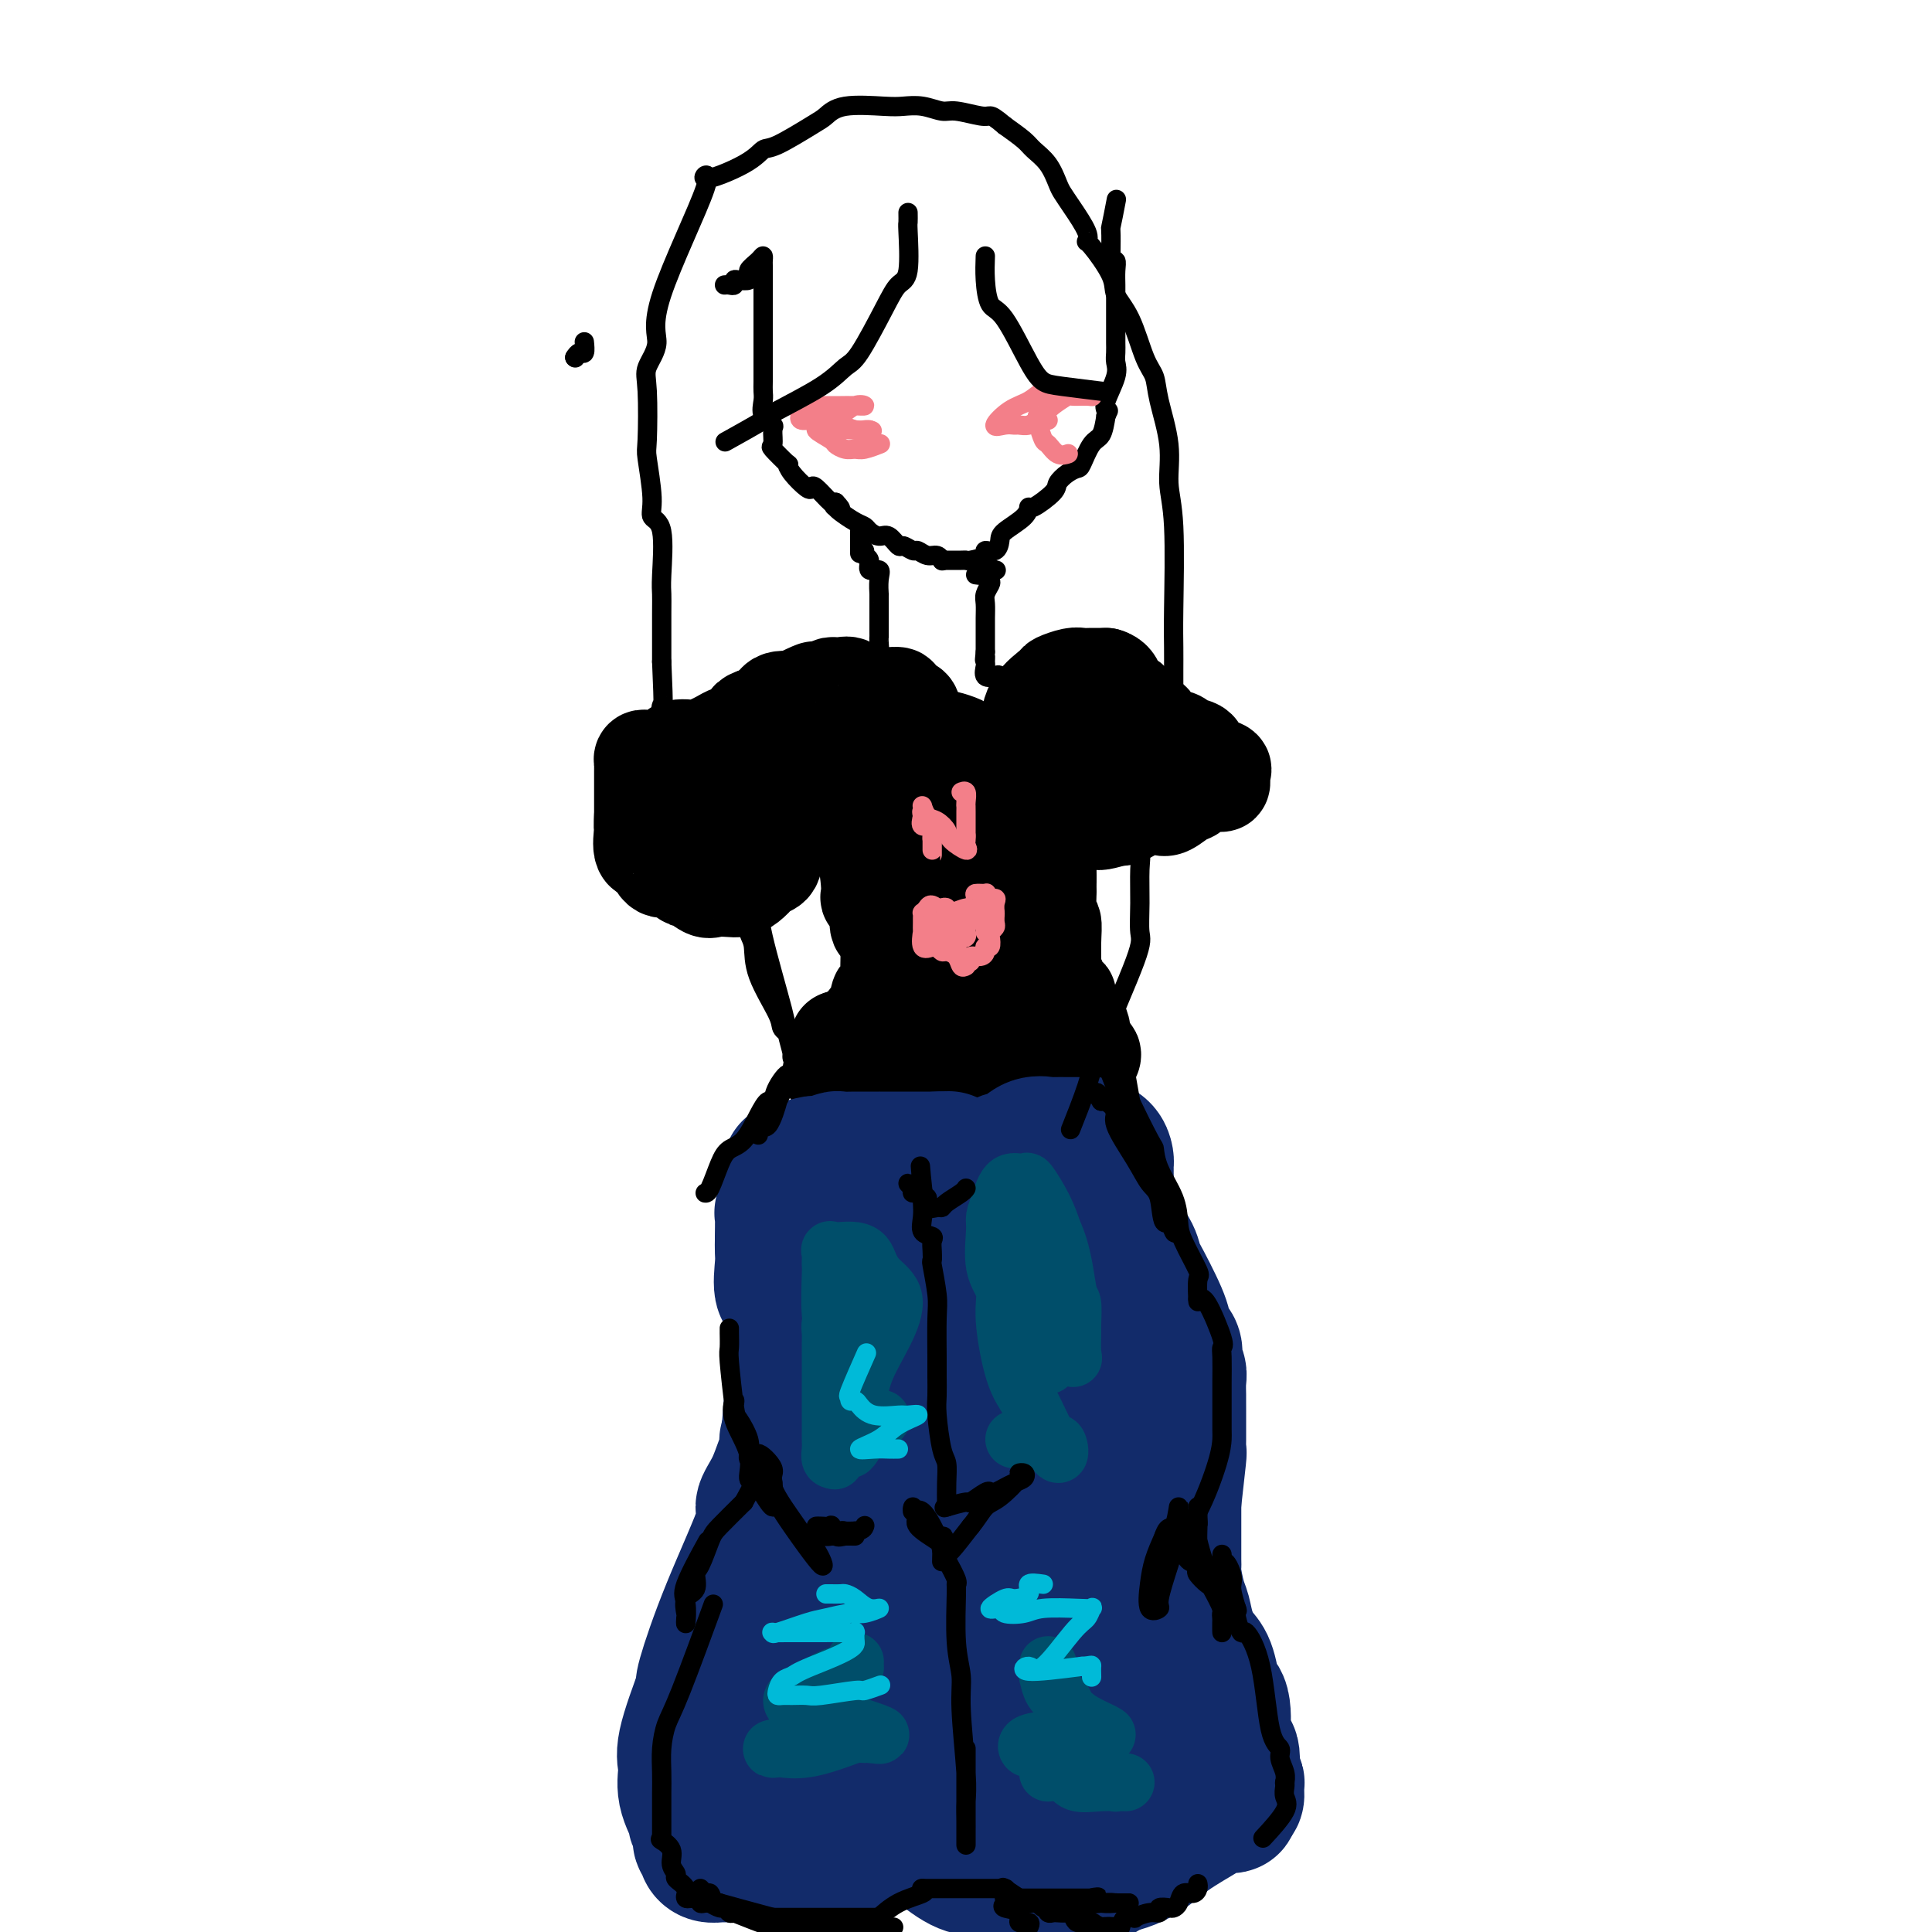 <svg viewBox='0 0 400 400' version='1.1' xmlns='http://www.w3.org/2000/svg' xmlns:xlink='http://www.w3.org/1999/xlink'><g fill='none' stroke='#000000' stroke-width='4' stroke-linecap='round' stroke-linejoin='round'><path d='M119,74c0.000,0.000 0.100,0.100 0.1,0.1'/><path d='M119,74c0.310,-0.482 0.619,-0.964 1,-1c0.381,-0.036 0.833,0.375 1,0c0.167,-0.375 0.048,-1.536 0,-2c-0.048,-0.464 -0.024,-0.232 0,0'/><path d='M150,59c0.306,-0.030 0.611,-0.060 1,0c0.389,0.060 0.861,0.209 1,0c0.139,-0.209 -0.056,-0.778 0,-1c0.056,-0.222 0.361,-0.098 1,0c0.639,0.098 1.611,0.171 2,0c0.389,-0.171 0.194,-0.585 0,-1'/><path d='M155,57c0.668,-0.435 -0.161,-0.521 0,-1c0.161,-0.479 1.311,-1.349 2,-2c0.689,-0.651 0.917,-1.082 1,-1c0.083,0.082 0.022,0.678 0,1c-0.022,0.322 -0.006,0.371 0,1c0.006,0.629 0.002,1.839 0,2c-0.002,0.161 -0.000,-0.726 0,0c0.000,0.726 0.000,3.065 0,4c-0.000,0.935 -0.000,0.468 0,0'/><path d='M158,61c0.000,0.730 0.000,1.459 0,3c-0.000,1.541 -0.000,3.892 0,5c0.000,1.108 0.000,0.972 0,1c-0.000,0.028 -0.000,0.220 0,1c0.000,0.780 0.001,2.147 0,3c-0.001,0.853 -0.002,1.190 0,2c0.002,0.810 0.008,2.091 0,3c-0.008,0.909 -0.031,1.446 0,2c0.031,0.554 0.114,1.126 0,2c-0.114,0.874 -0.426,2.049 0,3c0.426,0.951 1.590,1.678 2,2c0.410,0.322 0.067,0.239 0,1c-0.067,0.761 0.141,2.366 0,3c-0.141,0.634 -0.630,0.296 0,1c0.630,0.704 2.379,2.448 3,3c0.621,0.552 0.115,-0.090 0,0c-0.115,0.090 0.162,0.911 1,2c0.838,1.089 2.238,2.447 3,3c0.762,0.553 0.885,0.303 1,0c0.115,-0.303 0.223,-0.658 1,0c0.777,0.658 2.222,2.331 3,3c0.778,0.669 0.889,0.335 1,0'/><path d='M173,104c2.022,2.089 0.578,1.311 0,1c-0.578,-0.311 -0.289,-0.156 0,0'/><path d='M173,105c0.139,0.221 0.278,0.442 1,1c0.722,0.558 2.027,1.454 3,2c0.973,0.546 1.613,0.743 2,1c0.387,0.257 0.522,0.576 1,1c0.478,0.424 1.298,0.955 2,1c0.702,0.045 1.287,-0.395 2,0c0.713,0.395 1.556,1.627 2,2c0.444,0.373 0.490,-0.111 1,0c0.510,0.111 1.485,0.818 2,1c0.515,0.182 0.569,-0.161 1,0c0.431,0.161 1.239,0.827 2,1c0.761,0.173 1.474,-0.146 2,0c0.526,0.146 0.865,0.756 1,1c0.135,0.244 0.068,0.122 0,0'/><path d='M195,116c1.582,0.006 3.165,0.011 4,0c0.835,-0.011 0.924,-0.040 1,0c0.076,0.040 0.140,0.148 1,0c0.860,-0.148 2.518,-0.553 3,-1c0.482,-0.447 -0.211,-0.938 0,-1c0.211,-0.062 1.324,0.305 2,0c0.676,-0.305 0.913,-1.280 1,-2c0.087,-0.720 0.024,-1.183 1,-2c0.976,-0.817 2.992,-1.986 4,-3c1.008,-1.014 1.008,-1.872 1,-2c-0.008,-0.128 -0.023,0.473 1,0c1.023,-0.473 3.085,-2.022 4,-3c0.915,-0.978 0.682,-1.386 1,-2c0.318,-0.614 1.188,-1.433 2,-2c0.812,-0.567 1.566,-0.881 2,-1c0.434,-0.119 0.549,-0.042 1,-1c0.451,-0.958 1.237,-2.950 2,-4c0.763,-1.050 1.504,-1.157 2,-2c0.496,-0.843 0.748,-2.421 1,-4'/><path d='M229,86c0.833,-1.667 0.417,-0.833 0,0'/><path d='M229,86c0.061,-0.327 0.121,-0.654 0,-1c-0.121,-0.346 -0.425,-0.712 0,-2c0.425,-1.288 1.578,-3.497 2,-5c0.422,-1.503 0.113,-2.298 0,-3c-0.113,-0.702 -0.030,-1.310 0,-2c0.030,-0.690 0.008,-1.461 0,-2c-0.008,-0.539 -0.002,-0.845 0,-1c0.002,-0.155 0.001,-0.159 0,-1c-0.001,-0.841 -0.000,-2.519 0,-3c0.000,-0.481 0.000,0.234 0,0c-0.000,-0.234 -0.000,-1.417 0,-2c0.000,-0.583 0.001,-0.567 0,-1c-0.001,-0.433 -0.004,-1.316 0,-2c0.004,-0.684 0.015,-1.169 0,-2c-0.015,-0.831 -0.056,-2.006 0,-3c0.056,-0.994 0.207,-1.806 0,-2c-0.207,-0.194 -0.774,0.230 -1,0c-0.226,-0.230 -0.113,-1.115 0,-2'/><path d='M230,52c0.095,-6.095 -0.167,-4.333 0,-5c0.167,-0.667 0.762,-3.762 1,-5c0.238,-1.238 0.119,-0.619 0,0'/><path d='M178,114c0.000,-0.500 0.000,-1.000 0,-2c0.000,-1.000 0.000,-2.500 0,-2c-0.000,0.500 0.000,3.000 0,4c0.000,1.000 0.000,0.500 0,0'/><path d='M178,114c0.457,-0.100 0.915,-0.200 1,0c0.085,0.200 -0.201,0.699 0,1c0.201,0.301 0.891,0.404 1,1c0.109,0.596 -0.363,1.685 0,2c0.363,0.315 1.561,-0.144 2,0c0.439,0.144 0.118,0.890 0,2c-0.118,1.110 -0.031,2.585 0,3c0.031,0.415 0.008,-0.228 0,0c-0.008,0.228 -0.002,1.329 0,2c0.002,0.671 0.000,0.912 0,1c-0.000,0.088 0.001,0.024 0,1c-0.001,0.976 -0.005,2.992 0,4c0.005,1.008 0.017,1.007 0,1c-0.017,-0.007 -0.064,-0.021 0,1c0.064,1.021 0.238,3.077 0,4c-0.238,0.923 -0.890,0.714 -1,1c-0.110,0.286 0.321,1.065 0,2c-0.321,0.935 -1.395,2.024 -2,3c-0.605,0.976 -0.740,1.840 -1,2c-0.260,0.160 -0.646,-0.383 -1,0c-0.354,0.383 -0.677,1.691 -1,3'/><path d='M176,148c-1.334,1.859 -1.670,1.006 -2,1c-0.330,-0.006 -0.656,0.836 -1,1c-0.344,0.164 -0.707,-0.348 -1,0c-0.293,0.348 -0.515,1.557 -1,2c-0.485,0.443 -1.234,0.119 -2,0c-0.766,-0.119 -1.551,-0.032 -2,0c-0.449,0.032 -0.564,0.009 -1,0c-0.436,-0.009 -1.194,-0.002 -2,0c-0.806,0.002 -1.659,0.001 -2,0c-0.341,-0.001 -0.171,-0.000 0,0'/><path d='M202,119c0.904,0.112 1.808,0.224 2,0c0.192,-0.224 -0.327,-0.785 0,-1c0.327,-0.215 1.500,-0.084 2,0c0.500,0.084 0.326,0.120 0,0c-0.326,-0.120 -0.805,-0.395 -1,0c-0.195,0.395 -0.105,1.459 0,2c0.105,0.541 0.224,0.558 0,1c-0.224,0.442 -0.792,1.309 -1,2c-0.208,0.691 -0.056,1.207 0,2c0.056,0.793 0.015,1.865 0,3c-0.015,1.135 -0.004,2.335 0,3c0.004,0.665 0.001,0.794 0,1c-0.001,0.206 -0.000,0.487 0,1c0.000,0.513 0.000,1.256 0,2'/><path d='M204,135c-0.307,2.803 -0.076,1.312 0,1c0.076,-0.312 -0.005,0.555 0,1c0.005,0.445 0.096,0.467 0,1c-0.096,0.533 -0.379,1.578 0,2c0.379,0.422 1.421,0.220 2,0c0.579,-0.220 0.696,-0.458 1,0c0.304,0.458 0.794,1.611 1,2c0.206,0.389 0.130,0.013 1,0c0.870,-0.013 2.688,0.337 3,1c0.312,0.663 -0.883,1.638 0,2c0.883,0.362 3.844,0.111 5,0c1.156,-0.111 0.506,-0.081 1,0c0.494,0.081 2.133,0.214 3,0c0.867,-0.214 0.962,-0.775 1,-1c0.038,-0.225 0.019,-0.112 0,0'/></g>
<g fill='none' stroke='#000000' stroke-width='20' stroke-linecap='round' stroke-linejoin='round'><path d='M189,149c-0.013,0.202 -0.026,0.404 0,0c0.026,-0.404 0.091,-1.415 0,-2c-0.091,-0.585 -0.340,-0.745 -1,-1c-0.660,-0.255 -1.733,-0.604 -2,-1c-0.267,-0.396 0.272,-0.838 0,-1c-0.272,-0.162 -1.354,-0.044 -2,0c-0.646,0.044 -0.856,0.014 -1,0c-0.144,-0.014 -0.223,-0.011 -1,0c-0.777,0.011 -2.254,0.031 -3,0c-0.746,-0.031 -0.763,-0.113 -1,0c-0.237,0.113 -0.694,0.422 -1,0c-0.306,-0.422 -0.462,-1.573 -1,-2c-0.538,-0.427 -1.458,-0.128 -2,0c-0.542,0.128 -0.705,0.085 -1,0c-0.295,-0.085 -0.722,-0.211 -1,0c-0.278,0.211 -0.408,0.761 -1,1c-0.592,0.239 -1.648,0.167 -2,0c-0.352,-0.167 -0.002,-0.429 -1,0c-0.998,0.429 -3.343,1.550 -4,2c-0.657,0.450 0.375,0.229 0,0c-0.375,-0.229 -2.159,-0.468 -3,0c-0.841,0.468 -0.741,1.641 -1,2c-0.259,0.359 -0.877,-0.096 -1,0c-0.123,0.096 0.251,0.742 0,1c-0.251,0.258 -1.125,0.129 -2,0'/><path d='M157,148c-3.151,1.127 -1.530,0.946 -1,1c0.530,0.054 -0.031,0.343 -1,1c-0.969,0.657 -2.344,1.682 -3,2c-0.656,0.318 -0.592,-0.072 -1,0c-0.408,0.072 -1.288,0.606 -2,1c-0.712,0.394 -1.256,0.649 -2,1c-0.744,0.351 -1.687,0.798 -2,1c-0.313,0.202 0.004,0.159 -1,0c-1.004,-0.159 -3.330,-0.435 -4,0c-0.670,0.435 0.314,1.580 0,2c-0.314,0.420 -1.926,0.115 -3,0c-1.074,-0.115 -1.608,-0.041 -2,0c-0.392,0.041 -0.641,0.050 -1,0c-0.359,-0.050 -0.828,-0.157 -1,0c-0.172,0.157 -0.046,0.579 0,1c0.046,0.421 0.012,0.842 0,1c-0.012,0.158 -0.003,0.053 0,0c0.003,-0.053 0.001,-0.056 0,1c-0.001,1.056 -0.000,3.169 0,4c0.000,0.831 0.000,0.380 0,1c-0.000,0.620 -0.000,2.310 0,4'/><path d='M133,169c-0.163,2.311 -0.069,2.090 0,2c0.069,-0.090 0.113,-0.048 0,1c-0.113,1.048 -0.383,3.103 0,4c0.383,0.897 1.419,0.635 2,1c0.581,0.365 0.705,1.356 1,2c0.295,0.644 0.760,0.941 1,1c0.240,0.059 0.256,-0.120 1,0c0.744,0.120 2.214,0.540 3,1c0.786,0.460 0.886,0.960 1,1c0.114,0.040 0.243,-0.381 1,0c0.757,0.381 2.142,1.564 3,2c0.858,0.436 1.190,0.124 2,0c0.810,-0.124 2.100,-0.061 3,0c0.900,0.061 1.411,0.121 2,0c0.589,-0.121 1.255,-0.421 2,-1c0.745,-0.579 1.569,-1.436 2,-2c0.431,-0.564 0.470,-0.833 1,-1c0.530,-0.167 1.552,-0.230 2,-1c0.448,-0.770 0.324,-2.247 0,-3c-0.324,-0.753 -0.848,-0.782 0,-2c0.848,-1.218 3.067,-3.625 4,-5c0.933,-1.375 0.580,-1.719 1,-2c0.420,-0.281 1.613,-0.499 2,-1c0.387,-0.501 -0.032,-1.286 0,-2c0.032,-0.714 0.516,-1.357 1,-2'/><path d='M168,162c1.333,-2.833 0.667,-1.417 0,0'/><path d='M168,162c-1.349,0.797 -2.699,1.594 -4,2c-1.301,0.406 -2.555,0.422 -4,1c-1.445,0.578 -3.081,1.718 -4,2c-0.919,0.282 -1.120,-0.292 -2,0c-0.880,0.292 -2.437,1.451 -3,2c-0.563,0.549 -0.131,0.487 -1,1c-0.869,0.513 -3.040,1.602 -4,2c-0.960,0.398 -0.710,0.105 -1,0c-0.290,-0.105 -1.120,-0.020 -1,0c0.120,0.020 1.190,-0.024 2,0c0.810,0.024 1.359,0.114 4,0c2.641,-0.114 7.373,-0.434 10,-1c2.627,-0.566 3.147,-1.379 5,-2c1.853,-0.621 5.037,-1.052 7,-2c1.963,-0.948 2.704,-2.414 3,-3c0.296,-0.586 0.148,-0.293 0,0'/><path d='M175,164c-0.175,0.513 -0.350,1.027 0,3c0.350,1.973 1.226,5.407 2,7c0.774,1.593 1.448,1.346 2,3c0.552,1.654 0.983,5.211 1,7c0.017,1.789 -0.380,1.811 0,2c0.380,0.189 1.538,0.544 2,1c0.462,0.456 0.229,1.011 0,2c-0.229,0.989 -0.454,2.412 0,3c0.454,0.588 1.586,0.342 2,1c0.414,0.658 0.111,2.221 0,3c-0.111,0.779 -0.029,0.773 0,1c0.029,0.227 0.005,0.685 0,1c-0.005,0.315 0.009,0.485 0,1c-0.009,0.515 -0.042,1.375 0,2c0.042,0.625 0.158,1.015 0,2c-0.158,0.985 -0.589,2.564 -1,3c-0.411,0.436 -0.801,-0.272 -1,0c-0.199,0.272 -0.208,1.523 -1,3c-0.792,1.477 -2.367,3.179 -3,4c-0.633,0.821 -0.324,0.759 -1,1c-0.676,0.241 -2.336,0.783 -3,1c-0.664,0.217 -0.332,0.108 0,0'/><path d='M174,215c2.149,0.203 4.298,0.406 6,0c1.702,-0.406 2.957,-1.423 4,-2c1.043,-0.577 1.875,-0.716 3,-1c1.125,-0.284 2.545,-0.714 4,-1c1.455,-0.286 2.947,-0.427 4,-1c1.053,-0.573 1.668,-1.577 4,-3c2.332,-1.423 6.381,-3.264 8,-4c1.619,-0.736 0.810,-0.368 0,0'/><path d='M207,203c0.372,0.014 0.745,0.029 1,0c0.255,-0.029 0.394,-0.100 1,0c0.606,0.100 1.679,0.371 2,1c0.321,0.629 -0.110,1.616 0,2c0.110,0.384 0.762,0.167 1,0c0.238,-0.167 0.064,-0.282 0,0c-0.064,0.282 -0.017,0.960 0,2c0.017,1.040 0.005,2.440 0,3c-0.005,0.560 -0.002,0.280 0,0'/><path d='M212,211c0.364,-0.000 0.727,-0.000 1,0c0.273,0.000 0.455,0.001 1,0c0.545,-0.001 1.453,-0.002 2,0c0.547,0.002 0.735,0.008 1,0c0.265,-0.008 0.608,-0.031 1,0c0.392,0.031 0.833,0.117 1,0c0.167,-0.117 0.059,-0.437 0,-1c-0.059,-0.563 -0.069,-1.371 0,-2c0.069,-0.629 0.216,-1.080 0,-2c-0.216,-0.920 -0.794,-2.310 -1,-3c-0.206,-0.690 -0.041,-0.682 0,-2c0.041,-1.318 -0.041,-3.964 0,-6c0.041,-2.036 0.207,-3.463 0,-4c-0.207,-0.537 -0.786,-0.183 -1,-1c-0.214,-0.817 -0.061,-2.805 0,-4c0.061,-1.195 0.031,-1.598 0,-2'/><path d='M217,184c-0.309,-4.148 -0.083,-1.018 0,-1c0.083,0.018 0.022,-3.075 0,-5c-0.022,-1.925 -0.005,-2.681 0,-3c0.005,-0.319 -0.003,-0.200 0,-1c0.003,-0.800 0.018,-2.519 0,-3c-0.018,-0.481 -0.069,0.276 0,0c0.069,-0.276 0.257,-1.586 0,-2c-0.257,-0.414 -0.959,0.067 -1,0c-0.041,-0.067 0.577,-0.680 0,-2c-0.577,-1.320 -2.351,-3.345 -3,-4c-0.649,-0.655 -0.174,0.059 0,-1c0.174,-1.059 0.046,-3.892 0,-5c-0.046,-1.108 -0.012,-0.489 0,-1c0.012,-0.511 0.001,-2.150 0,-3c-0.001,-0.850 0.010,-0.911 0,-2c-0.010,-1.089 -0.039,-3.206 1,-5c1.039,-1.794 3.145,-3.265 4,-4c0.855,-0.735 0.457,-0.733 1,-1c0.543,-0.267 2.026,-0.804 3,-1c0.974,-0.196 1.441,-0.053 2,0c0.559,0.053 1.212,0.014 2,0c0.788,-0.014 1.712,-0.004 2,0c0.288,0.004 -0.061,0.001 0,0c0.061,-0.001 0.530,-0.001 1,0'/><path d='M229,140c1.564,0.427 1.974,1.494 2,2c0.026,0.506 -0.332,0.450 0,1c0.332,0.550 1.353,1.706 2,2c0.647,0.294 0.918,-0.273 1,0c0.082,0.273 -0.026,1.386 0,2c0.026,0.614 0.186,0.728 1,1c0.814,0.272 2.282,0.703 3,1c0.718,0.297 0.687,0.460 1,1c0.313,0.540 0.968,1.458 2,2c1.032,0.542 2.439,0.708 3,1c0.561,0.292 0.277,0.708 1,1c0.723,0.292 2.453,0.458 3,1c0.547,0.542 -0.088,1.459 0,2c0.088,0.541 0.898,0.706 2,1c1.102,0.294 2.496,0.718 3,1c0.504,0.282 0.119,0.422 0,1c-0.119,0.578 0.030,1.592 0,2c-0.030,0.408 -0.238,0.208 -1,0c-0.762,-0.208 -2.076,-0.423 -3,0c-0.924,0.423 -1.456,1.484 -2,2c-0.544,0.516 -1.098,0.485 -2,1c-0.902,0.515 -2.150,1.574 -3,2c-0.850,0.426 -1.300,0.217 -2,0c-0.700,-0.217 -1.650,-0.443 -3,0c-1.350,0.443 -3.100,1.555 -4,2c-0.900,0.445 -0.950,0.222 -1,0'/><path d='M232,169c-4.317,1.353 -4.610,1.234 -5,1c-0.390,-0.234 -0.878,-0.584 -1,-1c-0.122,-0.416 0.121,-0.899 0,-1c-0.121,-0.101 -0.605,0.179 -1,-1c-0.395,-1.179 -0.701,-3.819 0,-6c0.701,-2.181 2.408,-3.905 3,-5c0.592,-1.095 0.068,-1.561 0,-2c-0.068,-0.439 0.322,-0.850 1,-1c0.678,-0.150 1.646,-0.038 2,0c0.354,0.038 0.095,0.004 0,1c-0.095,0.996 -0.025,3.023 0,4c0.025,0.977 0.004,0.903 0,1c-0.004,0.097 0.008,0.366 0,1c-0.008,0.634 -0.035,1.634 0,2c0.035,0.366 0.131,0.098 0,0c-0.131,-0.098 -0.490,-0.026 -1,0c-0.510,0.026 -1.170,0.007 -2,0c-0.830,-0.007 -1.829,-0.002 -3,0c-1.171,0.002 -2.512,0.001 -3,0c-0.488,-0.001 -0.122,-0.000 -1,0c-0.878,0.000 -2.998,0.000 -4,0c-1.002,-0.000 -0.885,-0.000 -1,0c-0.115,0.000 -0.461,0.000 -1,0c-0.539,-0.000 -1.269,-0.000 -2,0'/><path d='M213,162c-2.661,0.023 -0.314,0.082 0,0c0.314,-0.082 -1.404,-0.304 -2,0c-0.596,0.304 -0.069,1.134 0,2c0.069,0.866 -0.321,1.768 -1,3c-0.679,1.232 -1.647,2.793 -2,4c-0.353,1.207 -0.093,2.061 0,3c0.093,0.939 0.017,1.965 0,3c-0.017,1.035 0.025,2.079 0,4c-0.025,1.921 -0.116,4.717 0,6c0.116,1.283 0.439,1.051 0,2c-0.439,0.949 -1.640,3.078 -2,4c-0.360,0.922 0.121,0.636 0,1c-0.121,0.364 -0.845,1.377 -1,2c-0.155,0.623 0.259,0.855 0,1c-0.259,0.145 -1.190,0.203 -2,0c-0.810,-0.203 -1.499,-0.667 -2,-1c-0.501,-0.333 -0.814,-0.533 -1,-1c-0.186,-0.467 -0.246,-1.199 -1,-2c-0.754,-0.801 -2.203,-1.669 -3,-3c-0.797,-1.331 -0.942,-3.124 -1,-4c-0.058,-0.876 -0.028,-0.835 0,-3c0.028,-2.165 0.053,-6.537 0,-9c-0.053,-2.463 -0.183,-3.015 0,-3c0.183,0.015 0.680,0.599 1,0c0.320,-0.599 0.464,-2.382 1,-3c0.536,-0.618 1.463,-0.073 2,0c0.537,0.073 0.683,-0.327 1,0c0.317,0.327 0.805,1.379 1,2c0.195,0.621 0.098,0.810 0,1'/><path d='M201,171c0.586,0.748 0.050,1.118 0,3c-0.050,1.882 0.387,5.276 0,7c-0.387,1.724 -1.596,1.780 -2,3c-0.404,1.220 -0.003,3.605 0,5c0.003,1.395 -0.392,1.798 -1,2c-0.608,0.202 -1.428,0.201 -2,0c-0.572,-0.201 -0.897,-0.601 -1,-1c-0.103,-0.399 0.014,-0.797 0,-1c-0.014,-0.203 -0.159,-0.210 -1,-1c-0.841,-0.790 -2.377,-2.364 -3,-4c-0.623,-1.636 -0.332,-3.335 0,-4c0.332,-0.665 0.706,-0.296 0,-2c-0.706,-1.704 -2.490,-5.483 -3,-7c-0.510,-1.517 0.256,-0.774 0,-2c-0.256,-1.226 -1.533,-4.422 -2,-6c-0.467,-1.578 -0.123,-1.537 0,-2c0.123,-0.463 0.024,-1.429 0,-2c-0.024,-0.571 0.028,-0.748 0,-1c-0.028,-0.252 -0.134,-0.579 0,-1c0.134,-0.421 0.509,-0.936 1,-1c0.491,-0.064 1.099,0.322 2,0c0.901,-0.322 2.094,-1.351 3,-2c0.906,-0.649 1.523,-0.918 2,-1c0.477,-0.082 0.813,0.022 1,0c0.187,-0.022 0.225,-0.171 1,0c0.775,0.171 2.285,0.661 3,1c0.715,0.339 0.633,0.525 1,1c0.367,0.475 1.184,1.237 2,2'/><path d='M202,157c1.528,0.857 1.848,1.000 2,1c0.152,-0.000 0.135,-0.144 0,0c-0.135,0.144 -0.388,0.574 0,1c0.388,0.426 1.417,0.847 2,1c0.583,0.153 0.720,0.037 1,0c0.280,-0.037 0.705,0.005 1,0c0.295,-0.005 0.462,-0.056 1,0c0.538,0.056 1.447,0.220 2,0c0.553,-0.220 0.750,-0.822 1,-1c0.250,-0.178 0.552,0.068 1,0c0.448,-0.068 1.041,-0.451 1,0c-0.041,0.451 -0.715,1.737 -1,3c-0.285,1.263 -0.179,2.503 0,3c0.179,0.497 0.433,0.249 0,2c-0.433,1.751 -1.552,5.500 -2,7c-0.448,1.500 -0.224,0.750 0,0'/><path d='M211,174c-0.006,0.443 -0.012,0.885 0,1c0.012,0.115 0.041,-0.098 0,1c-0.041,1.098 -0.153,3.505 0,5c0.153,1.495 0.569,2.077 1,3c0.431,0.923 0.875,2.187 1,3c0.125,0.813 -0.069,1.175 0,2c0.069,0.825 0.401,2.113 1,3c0.599,0.887 1.465,1.374 2,2c0.535,0.626 0.740,1.392 1,3c0.260,1.608 0.577,4.057 1,5c0.423,0.943 0.954,0.380 1,1c0.046,0.620 -0.391,2.423 0,3c0.391,0.577 1.611,-0.074 2,0c0.389,0.074 -0.053,0.871 0,2c0.053,1.129 0.603,2.590 1,3c0.397,0.410 0.643,-0.230 1,0c0.357,0.230 0.827,1.331 1,2c0.173,0.669 0.049,0.905 0,1c-0.049,0.095 -0.025,0.047 0,0'/><path d='M224,214c-0.016,0.372 -0.032,0.744 0,1c0.032,0.256 0.112,0.394 0,1c-0.112,0.606 -0.414,1.678 0,2c0.414,0.322 1.546,-0.107 2,0c0.454,0.107 0.231,0.748 0,1c-0.231,0.252 -0.469,0.113 -1,0c-0.531,-0.113 -1.353,-0.202 -2,0c-0.647,0.202 -1.119,0.695 -2,1c-0.881,0.305 -2.172,0.421 -3,1c-0.828,0.579 -1.194,1.619 -2,2c-0.806,0.381 -2.051,0.101 -3,0c-0.949,-0.101 -1.603,-0.023 -2,0c-0.397,0.023 -0.538,-0.008 -1,0c-0.462,0.008 -1.244,0.055 -2,0c-0.756,-0.055 -1.484,-0.211 -2,0c-0.516,0.211 -0.819,0.788 -1,1c-0.181,0.212 -0.241,0.057 -1,0c-0.759,-0.057 -2.217,-0.016 -3,0c-0.783,0.016 -0.892,0.008 -1,0'/><path d='M200,224c-2.819,0.215 -1.867,0.254 -2,0c-0.133,-0.254 -1.350,-0.800 -2,-1c-0.650,-0.200 -0.733,-0.054 -1,0c-0.267,0.054 -0.720,0.014 -1,0c-0.280,-0.014 -0.388,-0.004 -1,0c-0.612,0.004 -1.727,0.001 -2,0c-0.273,-0.001 0.298,-0.000 0,0c-0.298,0.000 -1.463,0.000 -2,0c-0.537,-0.000 -0.445,-0.000 -1,0c-0.555,0.000 -1.758,0.000 -2,0c-0.242,-0.000 0.478,-0.000 0,0c-0.478,0.000 -2.155,0.001 -3,0c-0.845,-0.001 -0.859,-0.004 -1,0c-0.141,0.004 -0.409,0.015 -1,0c-0.591,-0.015 -1.506,-0.057 -2,0c-0.494,0.057 -0.567,0.211 -1,0c-0.433,-0.211 -1.227,-0.789 -2,-1c-0.773,-0.211 -1.527,-0.057 -2,0c-0.473,0.057 -0.666,0.015 -1,0c-0.334,-0.015 -0.810,-0.004 -1,0c-0.190,0.004 -0.095,0.002 0,0'/></g>
<g fill='none' stroke='#122B6A' stroke-width='28' stroke-linecap='round' stroke-linejoin='round'><path d='M167,251c-0.407,0.132 -0.813,0.265 -1,0c-0.187,-0.265 -0.154,-0.926 0,-2c0.154,-1.074 0.430,-2.560 0,-3c-0.430,-0.440 -1.565,0.166 -2,0c-0.435,-0.166 -0.169,-1.102 0,-2c0.169,-0.898 0.242,-1.756 0,-2c-0.242,-0.244 -0.800,0.127 0,0c0.800,-0.127 2.958,-0.752 4,-1c1.042,-0.248 0.969,-0.119 1,0c0.031,0.119 0.167,0.228 1,0c0.833,-0.228 2.364,-0.793 3,-1c0.636,-0.207 0.375,-0.055 1,0c0.625,0.055 2.134,0.015 3,0c0.866,-0.015 1.089,-0.004 2,0c0.911,0.004 2.510,0.001 3,0c0.490,-0.001 -0.129,-0.000 0,0c0.129,0.000 1.007,0.000 2,0c0.993,-0.000 2.100,-0.000 3,0c0.900,0.000 1.592,0.000 2,0c0.408,-0.000 0.533,-0.000 1,0c0.467,0.000 1.276,0.000 2,0c0.724,-0.000 1.362,-0.000 2,0'/><path d='M194,240c4.267,-0.156 1.933,-0.044 1,0c-0.933,0.044 -0.467,0.022 0,0'/><path d='M195,240c0.536,0.308 1.071,0.615 2,1c0.929,0.385 2.250,0.846 3,1c0.750,0.154 0.928,0.001 1,0c0.072,-0.001 0.038,0.150 1,0c0.962,-0.150 2.920,-0.600 4,-1c1.080,-0.400 1.281,-0.748 2,-1c0.719,-0.252 1.954,-0.407 3,-1c1.046,-0.593 1.901,-1.623 3,-2c1.099,-0.377 2.441,-0.101 3,0c0.559,0.101 0.333,0.027 1,0c0.667,-0.027 2.225,-0.007 3,0c0.775,0.007 0.766,0.001 1,0c0.234,-0.001 0.710,0.002 1,0c0.290,-0.002 0.393,-0.008 1,0c0.607,0.008 1.718,0.030 2,0c0.282,-0.030 -0.264,-0.112 0,0c0.264,0.112 1.339,0.417 2,1c0.661,0.583 0.909,1.445 1,2c0.091,0.555 0.024,0.803 0,1c-0.024,0.197 -0.007,0.342 0,1c0.007,0.658 0.003,1.829 0,3'/><path d='M229,245c-0.289,1.533 -1.511,1.867 -2,2c-0.489,0.133 -0.244,0.067 0,0'/><path d='M227,247c0.000,0.000 0.000,0.000 0,0c0.000,0.000 0.000,0.000 0,0'/><path d='M227,247c-0.101,0.231 -0.202,0.461 0,1c0.202,0.539 0.705,1.386 1,2c0.295,0.614 0.380,0.995 1,2c0.620,1.005 1.774,2.634 2,3c0.226,0.366 -0.475,-0.531 0,0c0.475,0.531 2.128,2.489 3,4c0.872,1.511 0.964,2.575 1,3c0.036,0.425 0.017,0.211 1,2c0.983,1.789 2.967,5.583 4,8c1.033,2.417 1.113,3.459 1,4c-0.113,0.541 -0.419,0.582 0,1c0.419,0.418 1.562,1.213 2,2c0.438,0.787 0.170,1.566 0,2c-0.170,0.434 -0.242,0.522 0,1c0.242,0.478 0.797,1.346 1,2c0.203,0.654 0.055,1.095 0,2c-0.055,0.905 -0.015,2.276 0,3c0.015,0.724 0.005,0.802 0,1c-0.005,0.198 -0.005,0.517 0,2c0.005,1.483 0.015,4.129 0,6c-0.015,1.871 -0.056,2.965 0,3c0.056,0.035 0.207,-0.991 0,1c-0.207,1.991 -0.774,6.997 -1,9c-0.226,2.003 -0.113,1.001 0,0'/><path d='M243,311c-0.000,2.032 -0.001,4.064 0,5c0.001,0.936 0.003,0.775 0,2c-0.003,1.225 -0.012,3.835 0,5c0.012,1.165 0.044,0.884 0,1c-0.044,0.116 -0.164,0.629 0,2c0.164,1.371 0.611,3.600 1,5c0.389,1.400 0.722,1.973 1,3c0.278,1.027 0.503,2.510 1,4c0.497,1.490 1.265,2.989 2,4c0.735,1.011 1.437,1.535 2,3c0.563,1.465 0.986,3.871 1,5c0.014,1.129 -0.381,0.981 0,1c0.381,0.019 1.537,0.205 2,2c0.463,1.795 0.233,5.198 0,7c-0.233,1.802 -0.469,2.001 0,2c0.469,-0.001 1.643,-0.203 2,1c0.357,1.203 -0.103,3.811 0,5c0.103,1.189 0.770,0.958 1,1c0.230,0.042 0.023,0.358 0,1c-0.023,0.642 0.136,1.612 0,2c-0.136,0.388 -0.568,0.194 -1,0'/><path d='M255,372c0.218,3.106 -0.237,1.372 -1,1c-0.763,-0.372 -1.834,0.619 -4,2c-2.166,1.381 -5.426,3.154 -8,5c-2.574,1.846 -4.462,3.766 -7,5c-2.538,1.234 -5.725,1.781 -7,2c-1.275,0.219 -0.637,0.109 0,0'/><path d='M228,388c-0.617,0.021 -1.235,0.043 -2,0c-0.765,-0.043 -1.678,-0.150 -4,0c-2.322,0.150 -6.053,0.557 -9,0c-2.947,-0.557 -5.109,-2.077 -7,-2c-1.891,0.077 -3.509,1.752 -7,0c-3.491,-1.752 -8.855,-6.929 -11,-9c-2.145,-2.071 -1.073,-1.035 0,0'/><path d='M188,377c0.172,0.306 0.344,0.611 0,1c-0.344,0.389 -1.204,0.861 -2,1c-0.796,0.139 -1.529,-0.054 -2,0c-0.471,0.054 -0.679,0.354 -1,1c-0.321,0.646 -0.753,1.637 -2,2c-1.247,0.363 -3.308,0.097 -5,0c-1.692,-0.097 -3.014,-0.026 -4,0c-0.986,0.026 -1.635,0.007 -3,0c-1.365,-0.007 -3.444,-0.002 -5,0c-1.556,0.002 -2.587,0.001 -3,0c-0.413,-0.001 -0.206,-0.000 0,0'/><path d='M161,382c-0.370,-1.172 -0.740,-2.344 -1,-3c-0.260,-0.656 -0.410,-0.796 -1,-2c-0.590,-1.204 -1.620,-3.472 -2,-5c-0.380,-1.528 -0.111,-2.316 0,-3c0.111,-0.684 0.065,-1.263 0,-5c-0.065,-3.737 -0.150,-10.631 0,-15c0.150,-4.369 0.535,-6.212 1,-9c0.465,-2.788 1.010,-6.520 2,-10c0.990,-3.480 2.426,-6.709 3,-8c0.574,-1.291 0.287,-0.646 0,0'/><path d='M163,322c-0.000,-0.675 -0.000,-1.350 0,-2c0.000,-0.650 0.000,-1.274 0,-2c-0.000,-0.726 -0.001,-1.553 0,-2c0.001,-0.447 0.003,-0.515 0,-1c-0.003,-0.485 -0.010,-1.387 0,-3c0.010,-1.613 0.038,-3.936 0,-5c-0.038,-1.064 -0.143,-0.868 0,-4c0.143,-3.132 0.534,-9.593 1,-14c0.466,-4.407 1.007,-6.759 1,-8c-0.007,-1.241 -0.563,-1.370 0,-2c0.563,-0.630 2.243,-1.761 3,-3c0.757,-1.239 0.590,-2.587 1,-3c0.410,-0.413 1.395,0.110 3,-1c1.605,-1.110 3.828,-3.853 5,-5c1.172,-1.147 1.292,-0.700 2,-1c0.708,-0.300 2.004,-1.349 3,-2c0.996,-0.651 1.691,-0.906 2,-1c0.309,-0.094 0.231,-0.027 1,0c0.769,0.027 2.384,0.013 4,0'/><path d='M189,263c3.222,-1.312 1.277,0.408 1,1c-0.277,0.592 1.114,0.055 2,0c0.886,-0.055 1.268,0.373 2,1c0.732,0.627 1.814,1.453 3,2c1.186,0.547 2.476,0.817 3,1c0.524,0.183 0.282,0.281 1,1c0.718,0.719 2.395,2.059 3,3c0.605,0.941 0.136,1.485 0,3c-0.136,1.515 0.060,4.003 0,6c-0.060,1.997 -0.377,3.504 -1,5c-0.623,1.496 -1.552,2.980 -4,8c-2.448,5.020 -6.414,13.577 -8,17c-1.586,3.423 -0.793,1.711 0,0'/><path d='M191,311c0.582,-0.953 1.163,-1.906 0,3c-1.163,4.906 -4.071,15.673 -5,22c-0.929,6.327 0.120,8.216 0,11c-0.120,2.784 -1.411,6.463 -2,9c-0.589,2.537 -0.477,3.931 -1,6c-0.523,2.069 -1.682,4.815 -2,6c-0.318,1.185 0.205,0.811 0,1c-0.205,0.189 -1.136,0.940 -2,1c-0.864,0.060 -1.660,-0.571 -2,0c-0.340,0.571 -0.224,2.344 -1,-1c-0.776,-3.344 -2.442,-11.804 -3,-17c-0.558,-5.196 -0.006,-7.129 0,-10c0.006,-2.871 -0.532,-6.681 0,-12c0.532,-5.319 2.136,-12.148 4,-17c1.864,-4.852 3.989,-7.728 5,-10c1.011,-2.272 0.910,-3.942 3,-8c2.090,-4.058 6.372,-10.506 9,-14c2.628,-3.494 3.604,-4.035 5,-5c1.396,-0.965 3.214,-2.352 5,-3c1.786,-0.648 3.541,-0.555 5,0c1.459,0.555 2.624,1.573 3,3c0.376,1.427 -0.035,3.265 0,8c0.035,4.735 0.518,12.368 1,20'/><path d='M213,304c0.050,6.665 -0.324,9.328 0,12c0.324,2.672 1.347,5.355 0,13c-1.347,7.645 -5.065,20.254 -7,27c-1.935,6.746 -2.087,7.629 -3,9c-0.913,1.371 -2.588,3.229 -4,5c-1.412,1.771 -2.560,3.455 -4,4c-1.440,0.545 -3.172,-0.049 -4,0c-0.828,0.049 -0.754,0.740 -2,-2c-1.246,-2.740 -3.814,-8.912 -5,-13c-1.186,-4.088 -0.992,-6.093 -1,-12c-0.008,-5.907 -0.218,-15.716 0,-22c0.218,-6.284 0.865,-9.043 1,-12c0.135,-2.957 -0.242,-6.113 2,-10c2.242,-3.887 7.101,-8.506 9,-12c1.899,-3.494 0.836,-5.862 5,-5c4.164,0.862 13.554,4.954 18,10c4.446,5.046 3.948,11.046 4,15c0.052,3.954 0.655,5.862 1,8c0.345,2.138 0.432,4.504 1,10c0.568,5.496 1.616,14.120 2,19c0.384,4.880 0.103,6.014 0,10c-0.103,3.986 -0.028,10.823 0,14c0.028,3.177 0.007,2.694 0,3c-0.007,0.306 -0.002,1.402 0,2c0.002,0.598 0.001,0.700 0,1c-0.001,0.300 -0.000,0.800 0,1c0.000,0.200 0.000,0.100 0,0'/><path d='M226,379c-0.137,4.868 -0.480,1.540 -1,0c-0.520,-1.540 -1.217,-1.290 -2,-2c-0.783,-0.710 -1.652,-2.379 -2,-3c-0.348,-0.621 -0.175,-0.193 -1,-1c-0.825,-0.807 -2.649,-2.850 -4,-4c-1.351,-1.150 -2.229,-1.407 -3,-2c-0.771,-0.593 -1.434,-1.521 -2,-3c-0.566,-1.479 -1.035,-3.509 -1,-5c0.035,-1.491 0.574,-2.442 2,-5c1.426,-2.558 3.740,-6.723 5,-9c1.260,-2.277 1.466,-2.668 2,-3c0.534,-0.332 1.397,-0.606 2,-2c0.603,-1.394 0.946,-3.907 1,-5c0.054,-1.093 -0.182,-0.764 0,-3c0.182,-2.236 0.780,-7.036 1,-9c0.220,-1.964 0.060,-1.093 0,-3c-0.060,-1.907 -0.020,-6.591 0,-9c0.020,-2.409 0.020,-2.543 0,-3c-0.020,-0.457 -0.061,-1.237 0,-2c0.061,-0.763 0.225,-1.508 0,-3c-0.225,-1.492 -0.839,-3.732 -1,-5c-0.161,-1.268 0.129,-1.566 0,-2c-0.129,-0.434 -0.678,-1.005 -1,-3c-0.322,-1.995 -0.418,-5.413 -1,-7c-0.582,-1.587 -1.652,-1.343 -2,-2c-0.348,-0.657 0.026,-2.215 0,-3c-0.026,-0.785 -0.450,-0.798 -1,-2c-0.550,-1.202 -1.225,-3.593 -2,-5c-0.775,-1.407 -1.650,-1.831 -2,-3c-0.350,-1.169 -0.175,-3.085 0,-5'/><path d='M213,266c-2.000,-6.452 -2.000,-4.083 -2,-4c0.000,0.083 0.000,-2.119 0,-3c-0.000,-0.881 0.000,-0.440 0,0'/><path d='M211,259c0.557,0.966 1.115,1.932 0,9c-1.115,7.068 -3.901,20.239 -7,31c-3.099,10.761 -6.511,19.111 -9,25c-2.489,5.889 -4.055,9.316 -7,14c-2.945,4.684 -7.270,10.624 -9,13c-1.730,2.376 -0.865,1.188 0,0'/><path d='M179,351c0.000,0.380 0.000,0.761 0,1c-0.000,0.239 -0.001,0.337 0,1c0.001,0.663 0.005,1.890 0,3c-0.005,1.110 -0.017,2.101 0,4c0.017,1.899 0.064,4.705 -1,7c-1.064,2.295 -3.238,4.079 -5,5c-1.762,0.921 -3.111,0.979 -5,2c-1.889,1.021 -4.316,3.006 -6,4c-1.684,0.994 -2.624,0.998 -3,1c-0.376,0.002 -0.188,0.001 0,0'/><path d='M159,379c-0.053,0.180 -0.106,0.360 0,1c0.106,0.640 0.372,1.741 0,2c-0.372,0.259 -1.381,-0.323 -2,0c-0.619,0.323 -0.849,1.551 -1,2c-0.151,0.449 -0.225,0.120 -1,0c-0.775,-0.120 -2.253,-0.031 -3,0c-0.747,0.031 -0.765,0.005 -1,0c-0.235,-0.005 -0.689,0.009 -1,0c-0.311,-0.009 -0.480,-0.043 -1,0c-0.520,0.043 -1.392,0.164 -2,0c-0.608,-0.164 -0.952,-0.612 -1,-1c-0.048,-0.388 0.199,-0.717 0,-1c-0.199,-0.283 -0.846,-0.521 -1,-1c-0.154,-0.479 0.184,-1.199 0,-2c-0.184,-0.801 -0.889,-1.685 -1,-2c-0.111,-0.315 0.374,-0.062 0,-1c-0.374,-0.938 -1.605,-3.066 -2,-5c-0.395,-1.934 0.048,-3.675 0,-5c-0.048,-1.325 -0.585,-2.236 0,-5c0.585,-2.764 2.293,-7.382 4,-12'/><path d='M146,349c0.667,-3.667 0.333,-1.833 0,0'/><path d='M146,349c-0.350,0.251 -0.701,0.501 0,-2c0.701,-2.501 2.453,-7.755 5,-14c2.547,-6.245 5.888,-13.483 7,-17c1.112,-3.517 -0.004,-3.315 0,-4c0.004,-0.685 1.130,-2.259 2,-4c0.870,-1.741 1.484,-3.651 2,-5c0.516,-1.349 0.934,-2.138 1,-3c0.066,-0.862 -0.220,-1.797 0,-2c0.220,-0.203 0.946,0.327 1,0c0.054,-0.327 -0.562,-1.511 0,-3c0.562,-1.489 2.304,-3.283 3,-4c0.696,-0.717 0.348,-0.359 0,0'/><path d='M167,291c-0.035,-0.789 -0.069,-1.578 0,-2c0.069,-0.422 0.243,-0.477 0,-1c-0.243,-0.523 -0.902,-1.514 -1,-2c-0.098,-0.486 0.366,-0.467 0,-2c-0.366,-1.533 -1.560,-4.618 -2,-6c-0.440,-1.382 -0.125,-1.059 0,-2c0.125,-0.941 0.062,-3.144 0,-4c-0.062,-0.856 -0.122,-0.364 0,-1c0.122,-0.636 0.425,-2.398 0,-3c-0.425,-0.602 -1.578,-0.042 -2,-1c-0.422,-0.958 -0.113,-3.434 0,-5c0.113,-1.566 0.029,-2.224 0,-3c-0.029,-0.776 -0.004,-1.672 0,-2c0.004,-0.328 -0.013,-0.088 0,-1c0.013,-0.912 0.055,-2.976 0,-4c-0.055,-1.024 -0.207,-1.006 0,-1c0.207,0.006 0.773,0.002 1,0c0.227,-0.002 0.113,-0.001 0,0'/><path d='M223,264c0.201,1.011 0.401,2.022 1,3c0.599,0.978 1.596,1.924 2,3c0.404,1.076 0.213,2.283 0,4c-0.213,1.717 -0.449,3.945 0,5c0.449,1.055 1.582,0.938 2,3c0.418,2.062 0.119,6.303 0,8c-0.119,1.697 -0.060,0.848 0,0'/></g>
<g fill='none' stroke='#004E6A' stroke-width='12' stroke-linecap='round' stroke-linejoin='round'><path d='M179,359c-0.678,-0.053 -1.357,-0.105 -2,0c-0.643,0.105 -1.252,0.369 -3,1c-1.748,0.631 -4.636,1.630 -7,2c-2.364,0.370 -4.206,0.110 -5,0c-0.794,-0.110 -0.542,-0.072 -1,0c-0.458,0.072 -1.628,0.176 -1,0c0.628,-0.176 3.053,-0.634 5,-1c1.947,-0.366 3.417,-0.641 5,-1c1.583,-0.359 3.278,-0.803 5,-1c1.722,-0.197 3.470,-0.147 5,0c1.530,0.147 2.844,0.391 2,0c-0.844,-0.391 -3.844,-1.417 -6,-2c-2.156,-0.583 -3.467,-0.724 -5,-1c-1.533,-0.276 -3.286,-0.689 -4,-1c-0.714,-0.311 -0.388,-0.522 -1,-1c-0.612,-0.478 -2.161,-1.225 -2,-2c0.161,-0.775 2.033,-1.579 3,-2c0.967,-0.421 1.030,-0.460 2,-1c0.970,-0.540 2.849,-1.583 4,-2c1.151,-0.417 1.576,-0.209 2,0'/><path d='M175,347c2.155,-1.167 2.042,-1.583 2,-2c-0.042,-0.417 -0.012,-0.833 0,-1c0.012,-0.167 0.006,-0.083 0,0'/><path d='M176,300c0.499,-0.537 0.998,-1.075 1,-2c0.002,-0.925 -0.494,-2.238 0,-3c0.494,-0.762 1.979,-0.973 3,-1c1.021,-0.027 1.580,0.129 2,0c0.420,-0.129 0.702,-0.543 0,0c-0.702,0.543 -2.388,2.042 -4,3c-1.612,0.958 -3.150,1.375 -4,2c-0.850,0.625 -1.012,1.458 -1,2c0.012,0.542 0.199,0.794 0,1c-0.199,0.206 -0.785,0.365 -1,0c-0.215,-0.365 -0.057,-1.256 0,-2c0.057,-0.744 0.015,-1.342 0,-2c-0.015,-0.658 -0.004,-1.377 0,-2c0.004,-0.623 0.001,-1.149 0,-2c-0.001,-0.851 -0.001,-2.025 0,-4c0.001,-1.975 0.003,-4.751 0,-7c-0.003,-2.249 -0.012,-3.970 0,-5c0.012,-1.030 0.045,-1.367 0,-2c-0.045,-0.633 -0.167,-1.561 0,-2c0.167,-0.439 0.622,-0.387 1,0c0.378,0.387 0.679,1.111 1,2c0.321,0.889 0.660,1.945 1,3'/><path d='M175,279c0.907,1.291 1.676,2.017 2,3c0.324,0.983 0.205,2.223 0,4c-0.205,1.777 -0.496,4.090 0,5c0.496,0.910 1.779,0.415 2,1c0.221,0.585 -0.619,2.249 -1,2c-0.381,-0.249 -0.302,-2.410 -1,-4c-0.698,-1.590 -2.173,-2.608 -3,-4c-0.827,-1.392 -1.006,-3.157 -1,-5c0.006,-1.843 0.198,-3.764 0,-5c-0.198,-1.236 -0.785,-1.789 -1,-4c-0.215,-2.211 -0.059,-6.081 0,-8c0.059,-1.919 0.021,-1.887 0,-2c-0.021,-0.113 -0.024,-0.371 0,-1c0.024,-0.629 0.076,-1.630 0,-2c-0.076,-0.370 -0.281,-0.108 0,0c0.281,0.108 1.046,0.062 2,0c0.954,-0.062 2.096,-0.140 3,0c0.904,0.140 1.569,0.498 2,1c0.431,0.502 0.627,1.146 1,2c0.373,0.854 0.922,1.917 2,3c1.078,1.083 2.685,2.186 3,4c0.315,1.814 -0.661,4.337 -2,7c-1.339,2.663 -3.040,5.464 -4,8c-0.960,2.536 -1.180,4.807 -2,7c-0.820,2.193 -2.240,4.310 -3,6c-0.760,1.690 -0.858,2.955 -1,4c-0.142,1.045 -0.326,1.870 0,1c0.326,-0.870 1.163,-3.435 2,-6'/><path d='M175,296c0.795,-1.475 1.784,-2.664 2,-5c0.216,-2.336 -0.341,-5.821 0,-8c0.341,-2.179 1.580,-3.054 2,-4c0.420,-0.946 0.020,-1.965 0,-3c-0.020,-1.035 0.341,-2.086 1,-3c0.659,-0.914 1.617,-1.690 2,-2c0.383,-0.310 0.192,-0.155 0,0'/><path d='M217,367c0.464,-0.111 0.928,-0.222 2,0c1.072,0.222 2.754,0.777 4,1c1.246,0.223 2.058,0.112 3,0c0.942,-0.112 2.014,-0.227 3,0c0.986,0.227 1.887,0.795 2,1c0.113,0.205 -0.561,0.048 0,0c0.561,-0.048 2.358,0.014 2,0c-0.358,-0.014 -2.869,-0.104 -5,0c-2.131,0.104 -3.880,0.403 -5,0c-1.120,-0.403 -1.609,-1.508 -3,-3c-1.391,-1.492 -3.682,-3.370 -5,-4c-1.318,-0.630 -1.661,-0.012 -2,0c-0.339,0.012 -0.672,-0.584 0,-1c0.672,-0.416 2.350,-0.653 5,-1c2.650,-0.347 6.274,-0.803 8,-1c1.726,-0.197 1.555,-0.135 2,0c0.445,0.135 1.504,0.344 1,0c-0.504,-0.344 -2.573,-1.241 -4,-2c-1.427,-0.759 -2.214,-1.379 -3,-2'/><path d='M222,355c-1.431,-1.228 -1.508,-2.298 -2,-3c-0.492,-0.702 -1.400,-1.036 -2,-2c-0.600,-0.964 -0.893,-2.557 -1,-3c-0.107,-0.443 -0.029,0.265 0,0c0.029,-0.265 0.008,-1.504 0,-2c-0.008,-0.496 -0.004,-0.248 0,0'/><path d='M210,298c0.704,-0.010 1.407,-0.020 2,0c0.593,0.020 1.075,0.069 2,0c0.925,-0.069 2.291,-0.257 3,0c0.709,0.257 0.759,0.957 1,1c0.241,0.043 0.672,-0.572 1,0c0.328,0.572 0.553,2.331 0,2c-0.553,-0.331 -1.883,-2.752 -3,-5c-1.117,-2.248 -2.020,-4.324 -3,-6c-0.980,-1.676 -2.038,-2.953 -3,-6c-0.962,-3.047 -1.828,-7.866 -2,-11c-0.172,-3.134 0.349,-4.584 0,-6c-0.349,-1.416 -1.567,-2.797 -2,-5c-0.433,-2.203 -0.081,-5.226 0,-7c0.081,-1.774 -0.110,-2.297 0,-3c0.110,-0.703 0.523,-1.585 1,-3c0.477,-1.415 1.020,-3.363 2,-4c0.980,-0.637 2.397,0.035 3,0c0.603,-0.035 0.393,-0.779 1,0c0.607,0.779 2.031,3.080 3,5c0.969,1.920 1.485,3.460 2,5'/><path d='M218,255c2.011,4.143 2.538,9.502 3,12c0.462,2.498 0.857,2.136 1,3c0.143,0.864 0.032,2.956 0,4c-0.032,1.044 0.014,1.041 0,2c-0.014,0.959 -0.087,2.880 0,4c0.087,1.120 0.334,1.441 0,1c-0.334,-0.441 -1.250,-1.642 -2,-2c-0.750,-0.358 -1.336,0.129 -2,-3c-0.664,-3.129 -1.407,-9.873 -2,-13c-0.593,-3.127 -1.034,-2.637 -1,-2c0.034,0.637 0.545,1.422 1,4c0.455,2.578 0.854,6.949 1,9c0.146,2.051 0.039,1.783 0,3c-0.039,1.217 -0.011,3.919 0,5c0.011,1.081 0.006,0.540 0,0'/></g>
<g fill='none' stroke='#000000' stroke-width='4' stroke-linecap='round' stroke-linejoin='round'><path d='M177,219c0.033,-0.399 0.066,-0.799 0,-1c-0.066,-0.201 -0.230,-0.205 -1,0c-0.770,0.205 -2.145,0.618 -3,1c-0.855,0.382 -1.188,0.735 -2,1c-0.812,0.265 -2.103,0.444 -3,1c-0.897,0.556 -1.402,1.489 -2,2c-0.598,0.511 -1.290,0.601 -2,1c-0.710,0.399 -1.438,1.106 -2,2c-0.562,0.894 -0.960,1.975 -1,2c-0.040,0.025 0.276,-1.007 0,0c-0.276,1.007 -1.143,4.053 -2,5c-0.857,0.947 -1.702,-0.205 -2,0c-0.298,0.205 -0.049,1.767 0,2c0.049,0.233 -0.102,-0.861 0,-2c0.102,-1.139 0.458,-2.322 1,-3c0.542,-0.678 1.269,-0.852 2,-2c0.731,-1.148 1.466,-3.271 2,-4c0.534,-0.729 0.867,-0.066 1,0c0.133,0.066 0.067,-0.467 0,-1'/><path d='M163,223c0.526,-1.593 -1.160,0.424 -2,2c-0.840,1.576 -0.834,2.712 -1,3c-0.166,0.288 -0.506,-0.270 -1,0c-0.494,0.270 -1.144,1.368 -2,3c-0.856,1.632 -1.918,3.796 -3,5c-1.082,1.204 -2.185,1.447 -3,2c-0.815,0.553 -1.342,1.416 -2,3c-0.658,1.584 -1.446,3.888 -2,5c-0.554,1.112 -0.872,1.032 -1,1c-0.128,-0.032 -0.064,-0.016 0,0'/><path d='M151,275c-0.007,0.105 -0.014,0.211 0,1c0.014,0.789 0.050,2.262 0,3c-0.050,0.738 -0.185,0.740 0,3c0.185,2.260 0.690,6.779 1,9c0.310,2.221 0.423,2.146 1,3c0.577,0.854 1.617,2.637 2,4c0.383,1.363 0.109,2.307 0,3c-0.109,0.693 -0.054,1.136 0,1c0.054,-0.136 0.106,-0.852 0,-2c-0.106,-1.148 -0.371,-2.729 -1,-4c-0.629,-1.271 -1.621,-2.232 -2,-3c-0.379,-0.768 -0.145,-1.344 0,-2c0.145,-0.656 0.201,-1.392 0,-1c-0.201,0.392 -0.659,1.913 0,4c0.659,2.087 2.436,4.739 3,7c0.564,2.261 -0.086,4.132 0,5c0.086,0.868 0.908,0.734 2,2c1.092,1.266 2.455,3.933 3,4c0.545,0.067 0.273,-2.467 0,-5'/><path d='M160,307c-0.051,-0.944 -0.179,-0.804 -1,-2c-0.821,-1.196 -2.337,-3.729 -2,-4c0.337,-0.271 2.526,1.720 3,3c0.474,1.280 -0.767,1.850 0,4c0.767,2.150 3.544,5.880 5,8c1.456,2.120 1.592,2.632 2,3c0.408,0.368 1.088,0.594 2,2c0.912,1.406 2.057,3.994 1,3c-1.057,-0.994 -4.314,-5.569 -6,-8c-1.686,-2.431 -1.801,-2.718 -2,-3c-0.199,-0.282 -0.483,-0.558 -1,-2c-0.517,-1.442 -1.268,-4.049 -2,-5c-0.732,-0.951 -1.444,-0.245 -2,0c-0.556,0.245 -0.958,0.027 -1,0c-0.042,-0.027 0.274,0.135 0,1c-0.274,0.865 -1.137,2.432 -2,4'/><path d='M154,311c-1.812,1.800 -3.843,3.799 -5,5c-1.157,1.201 -1.442,1.605 -2,3c-0.558,1.395 -1.389,3.782 -2,5c-0.611,1.218 -1.001,1.267 -1,2c0.001,0.733 0.392,2.151 0,3c-0.392,0.849 -1.568,1.128 -2,2c-0.432,0.872 -0.120,2.335 0,3c0.120,0.665 0.047,0.530 0,1c-0.047,0.470 -0.068,1.543 0,1c0.068,-0.543 0.224,-2.702 0,-4c-0.224,-1.298 -0.830,-1.734 0,-4c0.830,-2.266 3.094,-6.362 4,-8c0.906,-1.638 0.453,-0.819 0,0'/><path d='M169,316c0.191,-0.016 0.382,-0.033 1,0c0.618,0.033 1.662,0.114 2,0c0.338,-0.114 -0.031,-0.423 0,0c0.031,0.423 0.460,1.577 1,2c0.540,0.423 1.189,0.113 2,0c0.811,-0.113 1.783,-0.030 2,0c0.217,0.030 -0.322,0.008 -1,0c-0.678,-0.008 -1.496,-0.002 -2,0c-0.504,0.002 -0.693,0.000 -1,0c-0.307,-0.000 -0.732,0.001 -1,0c-0.268,-0.001 -0.380,-0.004 -1,0c-0.620,0.004 -1.747,0.015 -2,0c-0.253,-0.015 0.369,-0.057 1,0c0.631,0.057 1.272,0.211 2,0c0.728,-0.211 1.542,-0.788 2,-1c0.458,-0.212 0.559,-0.061 1,0c0.441,0.061 1.220,0.030 2,0'/><path d='M177,317c1.689,-0.067 1.911,-0.733 2,-1c0.089,-0.267 0.044,-0.133 0,0'/><path d='M200,362c-0.000,0.535 -0.000,1.071 0,2c0.000,0.929 0.000,2.252 0,3c-0.000,0.748 -0.000,0.923 0,2c0.000,1.077 0.000,3.057 0,4c-0.000,0.943 -0.000,0.849 0,2c0.000,1.151 0.000,3.548 0,5c-0.000,1.452 -0.000,1.960 0,2c0.000,0.040 0.001,-0.389 0,-1c-0.001,-0.611 -0.004,-1.404 0,-2c0.004,-0.596 0.016,-0.993 0,-2c-0.016,-1.007 -0.061,-2.623 0,-4c0.061,-1.377 0.227,-2.517 0,-6c-0.227,-3.483 -0.846,-9.311 -1,-13c-0.154,-3.689 0.156,-5.238 0,-7c-0.156,-1.762 -0.779,-3.737 -1,-7c-0.221,-3.263 -0.038,-7.813 0,-10c0.038,-2.187 -0.067,-2.012 0,-2c0.067,0.012 0.305,-0.139 0,-1c-0.305,-0.861 -1.152,-2.430 -2,-4'/><path d='M196,323c-0.844,-9.089 -0.956,-3.311 -1,-1c-0.044,2.311 -0.022,1.156 0,0'/><path d='M195,321c-0.144,-0.692 -0.289,-1.384 -1,-3c-0.711,-1.616 -1.990,-4.158 -3,-5c-1.010,-0.842 -1.753,0.014 -2,0c-0.247,-0.014 0.001,-0.897 0,-1c-0.001,-0.103 -0.250,0.574 0,1c0.250,0.426 0.999,0.600 1,1c0.001,0.400 -0.745,1.025 0,2c0.745,0.975 2.981,2.300 4,3c1.019,0.700 0.819,0.775 1,1c0.181,0.225 0.741,0.599 1,1c0.259,0.401 0.217,0.829 1,0c0.783,-0.829 2.392,-2.914 4,-5'/><path d='M201,316c1.337,-1.619 2.180,-3.167 3,-4c0.820,-0.833 1.619,-0.952 3,-2c1.381,-1.048 3.345,-3.024 4,-4c0.655,-0.976 -0.001,-0.951 0,-1c0.001,-0.049 0.657,-0.172 1,0c0.343,0.172 0.372,0.638 0,1c-0.372,0.362 -1.147,0.619 -2,1c-0.853,0.381 -1.784,0.885 -2,1c-0.216,0.115 0.285,-0.157 0,0c-0.285,0.157 -1.354,0.745 -2,1c-0.646,0.255 -0.867,0.177 -1,0c-0.133,-0.177 -0.176,-0.454 -1,0c-0.824,0.454 -2.427,1.637 -3,2c-0.573,0.363 -0.116,-0.095 -1,0c-0.884,0.095 -3.110,0.741 -4,1c-0.890,0.259 -0.445,0.129 0,0'/><path d='M196,312c-0.022,-1.701 -0.044,-3.402 0,-5c0.044,-1.598 0.155,-3.092 0,-4c-0.155,-0.908 -0.577,-1.228 -1,-3c-0.423,-1.772 -0.846,-4.995 -1,-7c-0.154,-2.005 -0.040,-2.791 0,-4c0.040,-1.209 0.007,-2.840 0,-4c-0.007,-1.160 0.012,-1.850 0,-4c-0.012,-2.150 -0.056,-5.759 0,-8c0.056,-2.241 0.211,-3.115 0,-5c-0.211,-1.885 -0.786,-4.782 -1,-6c-0.214,-1.218 -0.065,-0.759 0,-1c0.065,-0.241 0.046,-1.184 0,-2c-0.046,-0.816 -0.117,-1.507 0,-2c0.117,-0.493 0.424,-0.790 0,-1c-0.424,-0.210 -1.577,-0.335 -2,-1c-0.423,-0.665 -0.114,-1.871 0,-3c0.114,-1.129 0.033,-2.180 0,-3c-0.033,-0.820 -0.016,-1.410 0,-2'/><path d='M191,247c-0.807,-10.340 -0.326,-3.689 0,-1c0.326,2.689 0.496,1.417 0,1c-0.496,-0.417 -1.659,0.022 -2,0c-0.341,-0.022 0.139,-0.506 0,-1c-0.139,-0.494 -0.897,-0.998 -1,-1c-0.103,-0.002 0.448,0.499 1,1'/><path d='M189,246c-0.065,-0.220 0.771,-0.271 1,0c0.229,0.271 -0.151,0.865 0,1c0.151,0.135 0.832,-0.188 1,0c0.168,0.188 -0.176,0.888 0,1c0.176,0.112 0.871,-0.364 1,0c0.129,0.364 -0.309,1.569 0,2c0.309,0.431 1.365,0.087 2,0c0.635,-0.087 0.850,0.082 1,0c0.150,-0.082 0.236,-0.414 1,-1c0.764,-0.586 2.206,-1.427 3,-2c0.794,-0.573 0.941,-0.878 1,-1c0.059,-0.122 0.029,-0.061 0,0'/><path d='M228,215c0.018,0.222 0.036,0.445 0,1c-0.036,0.555 -0.127,1.443 0,2c0.127,0.557 0.470,0.783 1,2c0.530,1.217 1.245,3.424 2,5c0.755,1.576 1.550,2.520 2,3c0.450,0.480 0.554,0.494 1,2c0.446,1.506 1.233,4.504 2,6c0.767,1.496 1.513,1.492 2,2c0.487,0.508 0.714,1.530 1,3c0.286,1.470 0.629,3.388 1,4c0.371,0.612 0.769,-0.084 1,0c0.231,0.084 0.295,0.946 0,1c-0.295,0.054 -0.950,-0.699 -1,-1c-0.050,-0.301 0.506,-0.148 0,-1c-0.506,-0.852 -2.075,-2.709 -3,-4c-0.925,-1.291 -1.207,-2.016 -2,-3c-0.793,-0.984 -2.098,-2.226 -3,-4c-0.902,-1.774 -1.401,-4.078 -2,-5c-0.599,-0.922 -1.300,-0.461 -2,0'/><path d='M228,228c-1.881,-2.891 -0.582,-1.618 0,-1c0.582,0.618 0.449,0.582 1,1c0.551,0.418 1.787,1.291 2,2c0.213,0.709 -0.596,1.254 0,3c0.596,1.746 2.597,4.695 4,7c1.403,2.305 2.206,3.968 3,5c0.794,1.032 1.577,1.435 2,3c0.423,1.565 0.485,4.293 1,5c0.515,0.707 1.481,-0.607 2,0c0.519,0.607 0.591,3.134 0,2c-0.591,-1.134 -1.843,-5.931 -3,-9c-1.157,-3.069 -2.217,-4.410 -3,-6c-0.783,-1.590 -1.288,-3.428 -2,-7c-0.712,-3.572 -1.632,-8.878 -2,-11c-0.368,-2.122 -0.184,-1.061 0,0'/><path d='M233,222c0.001,1.161 0.001,2.321 0,3c-0.001,0.679 -0.004,0.876 1,3c1.004,2.124 3.015,6.175 4,8c0.985,1.825 0.944,1.423 1,2c0.056,0.577 0.208,2.134 1,4c0.792,1.866 2.222,4.041 3,6c0.778,1.959 0.902,3.703 1,5c0.098,1.297 0.170,2.149 1,4c0.830,1.851 2.418,4.702 3,6c0.582,1.298 0.157,1.042 0,2c-0.157,0.958 -0.045,3.131 0,4c0.045,0.869 0.022,0.435 0,0'/><path d='M248,269c0.506,-0.316 1.011,-0.633 2,1c0.989,1.633 2.461,5.215 3,7c0.539,1.785 0.144,1.774 0,2c-0.144,0.226 -0.039,0.691 0,2c0.039,1.309 0.011,3.462 0,5c-0.011,1.538 -0.004,2.461 0,3c0.004,0.539 0.004,0.695 0,2c-0.004,1.305 -0.011,3.759 0,5c0.011,1.241 0.040,1.269 0,2c-0.040,0.731 -0.148,2.164 -1,5c-0.852,2.836 -2.447,7.074 -4,10c-1.553,2.926 -3.065,4.539 -4,6c-0.935,1.461 -1.295,2.769 -2,5c-0.705,2.231 -1.756,5.385 -2,7c-0.244,1.615 0.319,1.690 0,2c-0.319,0.310 -1.518,0.856 -2,0c-0.482,-0.856 -0.245,-3.115 0,-5c0.245,-1.885 0.499,-3.396 1,-5c0.501,-1.604 1.251,-3.302 2,-5'/><path d='M241,318c0.856,-2.517 1.494,-1.311 2,-2c0.506,-0.689 0.878,-3.274 1,-4c0.122,-0.726 -0.007,0.408 0,1c0.007,0.592 0.148,0.641 0,1c-0.148,0.359 -0.587,1.029 -1,2c-0.413,0.971 -0.801,2.244 -1,3c-0.199,0.756 -0.209,0.994 0,1c0.209,0.006 0.638,-0.220 1,0c0.362,0.220 0.658,0.885 1,1c0.342,0.115 0.731,-0.321 1,0c0.269,0.321 0.419,1.400 1,2c0.581,0.600 1.593,0.721 2,1c0.407,0.279 0.208,0.716 0,1c-0.208,0.284 -0.423,0.415 0,1c0.423,0.585 1.486,1.624 2,2c0.514,0.376 0.478,0.091 1,1c0.522,0.909 1.602,3.014 2,4c0.398,0.986 0.114,0.853 0,1c-0.114,0.147 -0.057,0.573 0,1'/><path d='M253,335c1.641,1.579 0.244,-2.473 -1,-5c-1.244,-2.527 -2.333,-3.530 -3,-5c-0.667,-1.470 -0.911,-3.407 -1,-5c-0.089,-1.593 -0.023,-2.840 0,-4c0.023,-1.160 0.004,-2.231 0,-3c-0.004,-0.769 0.008,-1.236 0,-1c-0.008,0.236 -0.037,1.174 0,2c0.037,0.826 0.139,1.539 0,2c-0.139,0.461 -0.521,0.670 0,3c0.521,2.330 1.943,6.781 3,9c1.057,2.219 1.747,2.206 2,3c0.253,0.794 0.068,2.396 0,4c-0.068,1.604 -0.018,3.211 0,3c0.018,-0.211 0.005,-2.240 0,-4c-0.005,-1.760 -0.001,-3.251 0,-4c0.001,-0.749 0.000,-0.758 0,-2c-0.000,-1.242 -0.000,-3.719 0,-5c0.000,-1.281 0.000,-1.366 0,-1c-0.000,0.366 -0.000,1.183 0,2'/><path d='M253,324c0.469,-1.831 1.641,0.592 2,2c0.359,1.408 -0.096,1.802 0,3c0.096,1.198 0.742,3.199 1,4c0.258,0.801 0.129,0.400 0,0'/><path d='M256,333c-0.104,0.475 -0.208,0.950 0,2c0.208,1.050 0.729,2.676 1,3c0.271,0.324 0.292,-0.654 1,0c0.708,0.654 2.102,2.941 3,7c0.898,4.059 1.298,9.890 2,13c0.702,3.110 1.705,3.499 2,4c0.295,0.501 -0.117,1.114 0,2c0.117,0.886 0.762,2.046 1,3c0.238,0.954 0.068,1.701 0,2c-0.068,0.299 -0.034,0.149 0,0'/><path d='M266,369c0.032,0.247 0.064,0.494 0,1c-0.064,0.506 -0.223,1.270 0,2c0.223,0.730 0.829,1.427 0,3c-0.829,1.573 -3.094,4.021 -4,5c-0.906,0.979 -0.453,0.490 0,0'/><path d='M248,390c0.059,0.295 0.118,0.591 0,1c-0.118,0.409 -0.411,0.933 -1,1c-0.589,0.067 -1.472,-0.323 -2,0c-0.528,0.323 -0.701,1.359 -1,2c-0.299,0.641 -0.726,0.889 -1,1c-0.274,0.111 -0.397,0.086 -1,0c-0.603,-0.086 -1.687,-0.233 -2,0c-0.313,0.233 0.144,0.845 0,1c-0.144,0.155 -0.890,-0.147 -2,0c-1.110,0.147 -2.586,0.744 -3,1c-0.414,0.256 0.232,0.173 0,0c-0.232,-0.173 -1.344,-0.436 -2,0c-0.656,0.436 -0.856,1.570 -1,2c-0.144,0.430 -0.231,0.154 -1,0c-0.769,-0.154 -2.220,-0.187 -3,0c-0.780,0.187 -0.890,0.593 -1,1'/><path d='M213,399c-0.067,0.128 -0.134,0.256 0,0c0.134,-0.256 0.471,-0.894 0,-1c-0.471,-0.106 -1.748,0.322 -2,0c-0.252,-0.322 0.521,-1.393 0,-2c-0.521,-0.607 -2.334,-0.751 -3,-1c-0.666,-0.249 -0.183,-0.603 0,-1c0.183,-0.397 0.065,-0.839 0,-1c-0.065,-0.161 -0.077,-0.043 0,0c0.077,0.043 0.244,0.012 1,0c0.756,-0.012 2.101,-0.003 3,0c0.899,0.003 1.352,0.001 2,0c0.648,-0.001 1.493,-0.000 2,0c0.507,0.000 0.677,0.000 1,0c0.323,-0.000 0.798,-0.000 1,0c0.202,0.000 0.131,0.000 1,0c0.869,-0.000 2.677,-0.000 4,0c1.323,0.000 2.162,0.000 3,0'/><path d='M226,393c2.714,-0.370 0.499,-0.295 0,0c-0.499,0.295 0.718,0.811 2,1c1.282,0.189 2.629,0.051 3,0c0.371,-0.051 -0.233,-0.013 0,0c0.233,0.013 1.302,0.003 2,0c0.698,-0.003 1.024,0.003 1,0c-0.024,-0.003 -0.398,-0.015 -1,0c-0.602,0.015 -1.433,0.055 -2,0c-0.567,-0.055 -0.871,-0.207 -3,0c-2.129,0.207 -6.084,0.774 -8,1c-1.916,0.226 -1.793,0.113 -2,0c-0.207,-0.113 -0.743,-0.226 -1,0c-0.257,0.226 -0.233,0.792 0,1c0.233,0.208 0.675,0.057 1,0c0.325,-0.057 0.532,-0.022 1,0c0.468,0.022 1.196,0.030 2,0c0.804,-0.030 1.685,-0.099 2,0c0.315,0.099 0.064,0.367 1,1c0.936,0.633 3.060,1.632 4,2c0.940,0.368 0.697,0.105 1,0c0.303,-0.105 1.151,-0.053 2,0'/><path d='M231,399c1.562,0.688 -1.533,0.410 -3,0c-1.467,-0.410 -1.308,-0.950 -2,-1c-0.692,-0.050 -2.236,0.389 -3,0c-0.764,-0.389 -0.747,-1.606 -1,-2c-0.253,-0.394 -0.776,0.036 -2,0c-1.224,-0.036 -3.148,-0.539 -4,-1c-0.852,-0.461 -0.632,-0.880 -1,-1c-0.368,-0.120 -1.326,0.061 -2,0c-0.674,-0.061 -1.066,-0.363 -2,-1c-0.934,-0.637 -2.410,-1.611 -3,-2c-0.590,-0.389 -0.295,-0.195 0,0'/><path d='M208,391c0.188,0.000 0.376,0.000 0,0c-0.376,0.000 -1.316,0.000 -2,0c-0.684,-0.000 -1.111,0.000 -2,0c-0.889,0.000 -2.240,0.000 -3,0c-0.760,0.000 -0.929,0.000 -2,0c-1.071,0.000 -3.043,0.000 -4,0c-0.957,0.000 -0.897,0.000 -1,0c-0.103,0.000 -0.368,-0.000 -1,0c-0.632,0.000 -1.632,0.000 -2,0c-0.368,0.000 -0.105,0.000 0,0c0.105,0.000 0.053,0.000 0,0'/><path d='M191,391c0.446,0.286 0.893,0.571 0,1c-0.893,0.429 -3.125,1.000 -5,2c-1.875,1.000 -3.393,2.429 -4,3c-0.607,0.571 -0.304,0.286 0,0'/><path d='M182,397c-1.181,0.000 -2.361,0.000 -3,0c-0.639,0.000 -0.735,0.000 -1,0c-0.265,0.000 -0.699,0.000 -1,0c-0.301,-0.000 -0.469,0.000 -1,0c-0.531,0.000 -1.423,0.000 -2,0c-0.577,0.000 -0.837,0.000 -1,0c-0.163,0.000 -0.227,0.000 -1,0c-0.773,0.000 -2.254,0.000 -3,0c-0.746,0.000 -0.758,0.000 -1,0c-0.242,0.000 -0.712,0.000 -1,0c-0.288,0.000 -0.392,0.000 -1,0c-0.608,-0.000 -1.721,0.000 -2,0c-0.279,0.000 0.276,0.000 0,0c-0.276,0.000 -1.383,0.000 -2,0c-0.617,0.000 -0.743,0.000 -1,0c-0.257,0.000 -0.645,0.000 -1,0c-0.355,0.000 -0.678,0.000 -1,0'/><path d='M159,397c-3.898,-0.016 -2.144,-0.056 -2,0c0.144,0.056 -1.324,0.207 -2,0c-0.676,-0.207 -0.561,-0.773 -1,-1c-0.439,-0.227 -1.431,-0.117 -2,0c-0.569,0.117 -0.715,0.240 -1,0c-0.285,-0.240 -0.708,-0.844 -1,-1c-0.292,-0.156 -0.454,0.134 -1,0c-0.546,-0.134 -1.478,-0.693 -2,-1c-0.522,-0.307 -0.636,-0.363 -1,-1c-0.364,-0.637 -0.980,-1.855 -1,-2c-0.020,-0.145 0.555,0.781 1,1c0.445,0.219 0.760,-0.271 1,0c0.240,0.271 0.404,1.302 1,2c0.596,0.698 1.623,1.063 4,2c2.377,0.937 6.102,2.447 8,3c1.898,0.553 1.967,0.148 2,0c0.033,-0.148 0.029,-0.040 1,0c0.971,0.040 2.918,0.011 4,0c1.082,-0.011 1.300,-0.003 2,0c0.700,0.003 1.881,0.001 3,0c1.119,-0.001 2.176,-0.000 3,0c0.824,0.000 1.414,0.000 2,0c0.586,-0.000 1.167,-0.000 2,0c0.833,0.000 1.916,0.000 3,0'/><path d='M182,399c3.301,-0.000 0.555,-0.000 0,0c-0.555,0.000 1.081,0.000 2,0c0.919,-0.000 1.119,-0.000 1,0c-0.119,0.000 -0.559,0.000 -1,0c-0.441,-0.000 -0.883,-0.001 -1,0c-0.117,0.001 0.092,0.005 -1,0c-1.092,-0.005 -3.483,-0.020 -5,0c-1.517,0.020 -2.158,0.074 -3,0c-0.842,-0.074 -1.886,-0.278 -2,0c-0.114,0.278 0.700,1.036 -4,0c-4.700,-1.036 -14.914,-3.868 -19,-5c-4.086,-1.132 -2.043,-0.566 0,0'/><path d='M149,394c-1.168,-0.034 -2.335,-0.067 -3,0c-0.665,0.067 -0.827,0.235 -1,0c-0.173,-0.235 -0.357,-0.875 -1,-1c-0.643,-0.125 -1.746,0.263 -2,0c-0.254,-0.263 0.340,-1.176 0,-2c-0.340,-0.824 -1.615,-1.559 -2,-2c-0.385,-0.441 0.121,-0.588 0,-1c-0.121,-0.412 -0.867,-1.090 -1,-2c-0.133,-0.910 0.349,-2.053 0,-3c-0.349,-0.947 -1.528,-1.699 -2,-2c-0.472,-0.301 -0.236,-0.150 0,0'/><path d='M137,381c0.000,-0.835 0.000,-1.671 0,-2c-0.000,-0.329 -0.001,-0.152 0,-1c0.001,-0.848 0.003,-2.723 0,-4c-0.003,-1.277 -0.009,-1.957 0,-3c0.009,-1.043 0.035,-2.451 0,-4c-0.035,-1.549 -0.131,-3.241 0,-5c0.131,-1.759 0.489,-3.585 1,-5c0.511,-1.415 1.176,-2.419 3,-7c1.824,-4.581 4.807,-12.737 6,-16c1.193,-3.263 0.597,-1.631 0,0'/></g>
<g fill='none' stroke='#00BAD8' stroke-width='4' stroke-linecap='round' stroke-linejoin='round'><path d='M171,330c0.215,-0.004 0.430,-0.007 1,0c0.570,0.007 1.494,0.025 2,0c0.506,-0.025 0.596,-0.094 1,0c0.404,0.094 1.124,0.350 2,1c0.876,0.650 1.907,1.694 3,2c1.093,0.306 2.249,-0.127 2,0c-0.249,0.127 -1.903,0.812 -3,1c-1.097,0.188 -1.638,-0.121 -3,0c-1.362,0.121 -3.544,0.674 -5,1c-1.456,0.326 -2.186,0.427 -4,1c-1.814,0.573 -4.711,1.618 -6,2c-1.289,0.382 -0.969,0.103 -1,0c-0.031,-0.103 -0.412,-0.028 0,0c0.412,0.028 1.617,0.008 3,0c1.383,-0.008 2.945,-0.004 4,0c1.055,0.004 1.603,0.006 3,0c1.397,-0.006 3.642,-0.022 5,0c1.358,0.022 1.827,0.083 2,0c0.173,-0.083 0.049,-0.309 0,0c-0.049,0.309 -0.025,1.155 0,2'/><path d='M177,340c0.651,1.329 -5.721,3.652 -9,5c-3.279,1.348 -3.465,1.720 -4,2c-0.535,0.280 -1.421,0.467 -2,1c-0.579,0.533 -0.853,1.410 -1,2c-0.147,0.590 -0.168,0.891 0,1c0.168,0.109 0.525,0.025 1,0c0.475,-0.025 1.066,0.008 2,0c0.934,-0.008 2.209,-0.059 3,0c0.791,0.059 1.098,0.226 3,0c1.902,-0.226 5.399,-0.845 7,-1c1.601,-0.155 1.305,0.154 2,0c0.695,-0.154 2.379,-0.772 3,-1c0.621,-0.228 0.177,-0.065 0,0c-0.177,0.065 -0.089,0.033 0,0'/><path d='M216,328c-1.350,-0.192 -2.701,-0.383 -3,0c-0.299,0.383 0.453,1.342 0,2c-0.453,0.658 -2.111,1.017 -3,1c-0.889,-0.017 -1.010,-0.410 -2,0c-0.990,0.410 -2.849,1.623 -3,2c-0.151,0.377 1.405,-0.081 2,0c0.595,0.081 0.230,0.702 1,1c0.770,0.298 2.676,0.274 4,0c1.324,-0.274 2.065,-0.799 4,-1c1.935,-0.201 5.062,-0.078 7,0c1.938,0.078 2.685,0.110 3,0c0.315,-0.110 0.198,-0.364 0,0c-0.198,0.364 -0.478,1.345 -1,2c-0.522,0.655 -1.286,0.982 -3,3c-1.714,2.018 -4.377,5.726 -6,7c-1.623,1.274 -2.206,0.112 -3,0c-0.794,-0.112 -1.798,0.825 0,1c1.798,0.175 6.399,-0.413 11,-1'/><path d='M224,345c2.155,-0.119 2.042,-0.417 2,0c-0.042,0.417 -0.012,1.548 0,2c0.012,0.452 0.006,0.226 0,0'/><path d='M186,300c-0.623,0.011 -1.246,0.022 -2,0c-0.754,-0.022 -1.639,-0.076 -3,0c-1.361,0.076 -3.198,0.283 -3,0c0.198,-0.283 2.432,-1.057 4,-2c1.568,-0.943 2.471,-2.055 4,-3c1.529,-0.945 3.685,-1.724 4,-2c0.315,-0.276 -1.211,-0.050 -2,0c-0.789,0.050 -0.842,-0.076 -2,0c-1.158,0.076 -3.420,0.356 -5,0c-1.580,-0.356 -2.479,-1.346 -3,-2c-0.521,-0.654 -0.664,-0.972 -1,-1c-0.336,-0.028 -0.863,0.233 -1,0c-0.137,-0.233 0.118,-0.959 0,-1c-0.118,-0.041 -0.609,0.604 0,-1c0.609,-1.604 2.317,-5.458 3,-7c0.683,-1.542 0.342,-0.771 0,0'/></g>
<g fill='none' stroke='#F37F89' stroke-width='4' stroke-linecap='round' stroke-linejoin='round'><path d='M200,200c-0.364,0.194 -0.728,0.388 -1,0c-0.272,-0.388 -0.453,-1.359 -1,-2c-0.547,-0.641 -1.461,-0.953 -2,-1c-0.539,-0.047 -0.705,0.172 -1,0c-0.295,-0.172 -0.720,-0.734 -1,-1c-0.280,-0.266 -0.415,-0.236 -1,0c-0.585,0.236 -1.621,0.677 -2,0c-0.379,-0.677 -0.101,-2.473 0,-3c0.101,-0.527 0.026,0.213 0,0c-0.026,-0.213 -0.004,-1.380 0,-2c0.004,-0.620 -0.009,-0.692 0,-1c0.009,-0.308 0.041,-0.852 0,-1c-0.041,-0.148 -0.155,0.101 0,0c0.155,-0.101 0.577,-0.550 1,-1'/><path d='M192,188c0.563,-1.242 1.471,-0.347 2,0c0.529,0.347 0.679,0.147 1,0c0.321,-0.147 0.815,-0.240 1,0c0.185,0.240 0.063,0.812 0,1c-0.063,0.188 -0.065,-0.009 0,0c0.065,0.009 0.198,0.223 1,0c0.802,-0.223 2.275,-0.883 3,-1c0.725,-0.117 0.703,0.307 1,0c0.297,-0.307 0.915,-1.346 1,-2c0.085,-0.654 -0.362,-0.922 0,-1c0.362,-0.078 1.533,0.033 2,0c0.467,-0.033 0.230,-0.212 0,0c-0.230,0.212 -0.454,0.814 0,1c0.454,0.186 1.586,-0.043 2,0c0.414,0.043 0.112,0.358 0,1c-0.112,0.642 -0.032,1.612 0,2c0.032,0.388 0.016,0.194 0,0'/><path d='M206,189c-0.016,0.871 -0.056,1.547 0,2c0.056,0.453 0.207,0.681 0,1c-0.207,0.319 -0.773,0.729 -1,1c-0.227,0.271 -0.115,0.402 0,1c0.115,0.598 0.233,1.662 0,2c-0.233,0.338 -0.818,-0.049 -1,0c-0.182,0.049 0.039,0.536 0,1c-0.039,0.464 -0.340,0.906 -1,1c-0.660,0.094 -1.681,-0.159 -2,0c-0.319,0.159 0.065,0.731 0,1c-0.065,0.269 -0.578,0.236 -1,0c-0.422,-0.236 -0.751,-0.677 -1,-1c-0.249,-0.323 -0.417,-0.530 -1,-1c-0.583,-0.470 -1.580,-1.203 -2,-2c-0.420,-0.797 -0.263,-1.656 0,-2c0.263,-0.344 0.631,-0.172 1,0'/><path d='M197,193c-0.570,-0.932 -0.496,-0.263 0,0c0.496,0.263 1.413,0.119 2,0c0.587,-0.119 0.843,-0.214 1,0c0.157,0.214 0.215,0.737 0,1c-0.215,0.263 -0.701,0.266 -1,0c-0.299,-0.266 -0.409,-0.801 -1,-1c-0.591,-0.199 -1.663,-0.061 -2,0c-0.337,0.061 0.060,0.044 0,0c-0.060,-0.044 -0.578,-0.117 -1,0c-0.422,0.117 -0.748,0.424 -1,0c-0.252,-0.424 -0.432,-1.579 0,-2c0.432,-0.421 1.474,-0.108 2,0c0.526,0.108 0.536,0.009 1,0c0.464,-0.009 1.382,0.070 2,0c0.618,-0.070 0.936,-0.288 1,0c0.064,0.288 -0.124,1.082 0,1c0.124,-0.082 0.562,-1.041 1,-2'/><path d='M201,190c1.188,-0.379 0.658,-0.827 1,-1c0.342,-0.173 1.556,-0.072 2,0c0.444,0.072 0.119,0.114 0,0c-0.119,-0.114 -0.032,-0.384 0,0c0.032,0.384 0.009,1.423 0,2c-0.009,0.577 -0.002,0.694 0,1c0.002,0.306 0.001,0.802 0,1c-0.001,0.198 -0.000,0.099 0,0'/><path d='M193,174c-0.000,0.346 -0.000,0.692 0,1c0.000,0.308 0.000,0.577 0,1c-0.000,0.423 -0.001,1.002 0,1c0.001,-0.002 0.002,-0.583 0,-1c-0.002,-0.417 -0.008,-0.671 0,-1c0.008,-0.329 0.030,-0.735 0,-1c-0.030,-0.265 -0.111,-0.391 0,-1c0.111,-0.609 0.415,-1.703 0,-2c-0.415,-0.297 -1.547,0.201 -2,0c-0.453,-0.201 -0.226,-1.100 0,-2'/><path d='M191,169c-0.309,-1.401 -0.080,-0.904 0,-1c0.080,-0.096 0.013,-0.784 0,-1c-0.013,-0.216 0.028,0.039 0,0c-0.028,-0.039 -0.126,-0.373 0,0c0.126,0.373 0.476,1.453 1,2c0.524,0.547 1.223,0.560 2,1c0.777,0.440 1.634,1.306 2,2c0.366,0.694 0.242,1.216 1,2c0.758,0.784 2.399,1.829 3,2c0.601,0.171 0.162,-0.531 0,-1c-0.162,-0.469 -0.046,-0.705 0,-1c0.046,-0.295 0.023,-0.647 0,-1'/><path d='M200,173c-0.000,-0.962 -0.000,-1.867 0,-2c0.000,-0.133 0.001,0.507 0,0c-0.001,-0.507 -0.004,-2.160 0,-3c0.004,-0.840 0.015,-0.866 0,-1c-0.015,-0.134 -0.056,-0.376 0,-1c0.056,-0.624 0.207,-1.629 0,-2c-0.207,-0.371 -0.774,-0.106 -1,0c-0.226,0.106 -0.113,0.053 0,0'/><path d='M164,84c0.337,-0.000 0.674,-0.000 1,0c0.326,0.000 0.643,0.001 2,0c1.357,-0.001 3.756,-0.002 5,0c1.244,0.002 1.332,0.008 2,0c0.668,-0.008 1.915,-0.030 3,0c1.085,0.030 2.007,0.113 2,0c-0.007,-0.113 -0.942,-0.422 -2,0c-1.058,0.422 -2.238,1.576 -3,2c-0.762,0.424 -1.107,0.118 -2,0c-0.893,-0.118 -2.336,-0.047 -3,0c-0.664,0.047 -0.550,0.069 -1,0c-0.450,-0.069 -1.464,-0.230 -2,0c-0.536,0.230 -0.593,0.850 0,1c0.593,0.150 1.836,-0.170 3,0c1.164,0.170 2.248,0.830 3,1c0.752,0.170 1.171,-0.150 2,0c0.829,0.150 2.069,0.771 3,1c0.931,0.229 1.552,0.065 2,0c0.448,-0.065 0.724,-0.033 1,0'/><path d='M180,89c1.786,0.466 -0.751,0.132 -3,0c-2.249,-0.132 -4.212,-0.061 -5,0c-0.788,0.061 -0.401,0.111 -1,0c-0.599,-0.111 -2.182,-0.384 -2,0c0.182,0.384 2.130,1.424 3,2c0.870,0.576 0.661,0.686 1,1c0.339,0.314 1.226,0.830 2,1c0.774,0.170 1.437,-0.007 2,0c0.563,0.007 1.027,0.198 2,0c0.973,-0.198 2.454,-0.784 3,-1c0.546,-0.216 0.156,-0.062 0,0c-0.156,0.062 -0.078,0.031 0,0'/><path d='M217,87c-0.674,-0.114 -1.348,-0.227 -2,0c-0.652,0.227 -1.280,0.796 -2,1c-0.720,0.204 -1.530,0.045 -2,0c-0.470,-0.045 -0.601,0.025 -1,0c-0.399,-0.025 -1.068,-0.144 -2,0c-0.932,0.144 -2.127,0.550 -2,0c0.127,-0.550 1.576,-2.056 3,-3c1.424,-0.944 2.824,-1.326 4,-2c1.176,-0.674 2.127,-1.641 3,-2c0.873,-0.359 1.669,-0.110 3,0c1.331,0.110 3.197,0.083 4,0c0.803,-0.083 0.543,-0.220 1,0c0.457,0.220 1.629,0.797 2,1c0.371,0.203 -0.061,0.032 -1,0c-0.939,-0.032 -2.386,0.074 -3,0c-0.614,-0.074 -0.396,-0.328 -1,0c-0.604,0.328 -2.030,1.236 -3,2c-0.970,0.764 -1.485,1.382 -2,2'/><path d='M216,86c-1.777,0.562 -1.220,-0.034 -1,0c0.220,0.034 0.103,0.696 0,1c-0.103,0.304 -0.192,0.249 0,1c0.192,0.751 0.665,2.306 1,3c0.335,0.694 0.533,0.526 1,1c0.467,0.474 1.203,1.589 2,2c0.797,0.411 1.656,0.117 2,0c0.344,-0.117 0.172,-0.059 0,0'/></g>
<g fill='none' stroke='#000000' stroke-width='4' stroke-linecap='round' stroke-linejoin='round'><path d='M156,179c-0.114,0.801 -0.228,1.602 0,3c0.228,1.398 0.797,3.394 1,5c0.203,1.606 0.040,2.824 1,7c0.960,4.176 3.042,11.312 4,15c0.958,3.688 0.792,3.928 1,5c0.208,1.072 0.790,2.975 1,4c0.210,1.025 0.049,1.172 0,1c-0.049,-0.172 0.015,-0.664 0,-1c-0.015,-0.336 -0.109,-0.517 0,-1c0.109,-0.483 0.422,-1.267 0,-2c-0.422,-0.733 -1.580,-1.415 -2,-2c-0.420,-0.585 -0.102,-1.072 -1,-3c-0.898,-1.928 -3.011,-5.299 -4,-8c-0.989,-2.701 -0.853,-4.734 -1,-6c-0.147,-1.266 -0.578,-1.764 -1,-3c-0.422,-1.236 -0.835,-3.210 -1,-4c-0.165,-0.790 -0.083,-0.395 0,0'/><path d='M234,171c0.847,1.828 1.694,3.656 2,5c0.306,1.344 0.072,2.203 0,4c-0.072,1.797 0.018,4.531 0,7c-0.018,2.469 -0.146,4.673 0,6c0.146,1.327 0.564,1.775 -1,6c-1.564,4.225 -5.110,12.225 -7,17c-1.890,4.775 -2.124,6.324 -3,9c-0.876,2.676 -2.393,6.479 -3,8c-0.607,1.521 -0.303,0.761 0,0'/><path d='M188,44c0.012,0.843 0.025,1.686 0,2c-0.025,0.314 -0.086,0.098 0,2c0.086,1.902 0.319,5.922 0,8c-0.319,2.078 -1.192,2.213 -2,3c-0.808,0.787 -1.552,2.225 -3,5c-1.448,2.775 -3.600,6.887 -5,9c-1.400,2.113 -2.047,2.227 -3,3c-0.953,0.773 -2.211,2.204 -5,4c-2.789,1.796 -7.108,3.956 -9,5c-1.892,1.044 -1.355,0.974 -3,2c-1.645,1.026 -5.470,3.150 -7,4c-1.530,0.850 -0.765,0.425 0,0'/><path d='M204,53c-0.057,1.573 -0.115,3.146 0,5c0.115,1.854 0.402,3.988 1,5c0.598,1.012 1.507,0.902 3,3c1.493,2.098 3.571,6.405 5,9c1.429,2.595 2.208,3.479 3,4c0.792,0.521 1.598,0.679 4,1c2.402,0.321 6.401,0.806 8,1c1.599,0.194 0.800,0.097 0,0'/><path d='M243,144c-0.002,-1.668 -0.005,-3.335 0,-5c0.005,-1.665 0.017,-3.326 0,-5c-0.017,-1.674 -0.064,-3.360 0,-8c0.064,-4.640 0.239,-12.233 0,-17c-0.239,-4.767 -0.892,-6.707 -1,-9c-0.108,-2.293 0.331,-4.938 0,-8c-0.331,-3.062 -1.431,-6.542 -2,-9c-0.569,-2.458 -0.608,-3.893 -1,-5c-0.392,-1.107 -1.138,-1.884 -2,-4c-0.862,-2.116 -1.839,-5.571 -3,-8c-1.161,-2.429 -2.505,-3.831 -3,-5c-0.495,-1.169 -0.142,-2.105 -1,-4c-0.858,-1.895 -2.927,-4.749 -4,-6c-1.073,-1.251 -1.152,-0.900 -1,-1c0.152,-0.100 0.533,-0.652 0,-2c-0.533,-1.348 -1.981,-3.492 -3,-5c-1.019,-1.508 -1.608,-2.381 -2,-3c-0.392,-0.619 -0.586,-0.983 -1,-2c-0.414,-1.017 -1.049,-2.685 -2,-4c-0.951,-1.315 -2.218,-2.277 -3,-3c-0.782,-0.723 -1.081,-1.207 -2,-2c-0.919,-0.793 -2.460,-1.897 -4,-3'/><path d='M208,26c-2.022,-1.708 -2.578,-1.978 -3,-2c-0.422,-0.022 -0.711,0.204 -2,0c-1.289,-0.204 -3.579,-0.839 -5,-1c-1.421,-0.161 -1.973,0.151 -3,0c-1.027,-0.151 -2.530,-0.766 -4,-1c-1.470,-0.234 -2.906,-0.087 -4,0c-1.094,0.087 -1.844,0.115 -4,0c-2.156,-0.115 -5.718,-0.373 -8,0c-2.282,0.373 -3.283,1.375 -4,2c-0.717,0.625 -1.149,0.872 -3,2c-1.851,1.128 -5.120,3.137 -7,4c-1.880,0.863 -2.369,0.578 -3,1c-0.631,0.422 -1.403,1.549 -4,3c-2.597,1.451 -7.019,3.224 -8,3c-0.981,-0.224 1.478,-2.447 0,2c-1.478,4.447 -6.893,15.563 -9,22c-2.107,6.437 -0.905,8.195 -1,10c-0.095,1.805 -1.485,3.659 -2,5c-0.515,1.341 -0.154,2.170 0,5c0.154,2.830 0.101,7.662 0,10c-0.101,2.338 -0.251,2.184 0,4c0.251,1.816 0.905,5.602 1,8c0.095,2.398 -0.367,3.406 0,4c0.367,0.594 1.562,0.772 2,3c0.438,2.228 0.117,6.504 0,9c-0.117,2.496 -0.032,3.210 0,4c0.032,0.790 0.009,1.654 0,4c-0.009,2.346 -0.005,6.173 0,10'/><path d='M137,137c0.497,11.187 0.238,8.654 0,9c-0.238,0.346 -0.457,3.571 0,5c0.457,1.429 1.590,1.061 2,1c0.410,-0.061 0.096,0.183 0,1c-0.096,0.817 0.027,2.205 0,3c-0.027,0.795 -0.203,0.997 0,1c0.203,0.003 0.785,-0.191 1,0c0.215,0.191 0.061,0.769 0,1c-0.061,0.231 -0.031,0.116 0,0'/></g>
</svg>